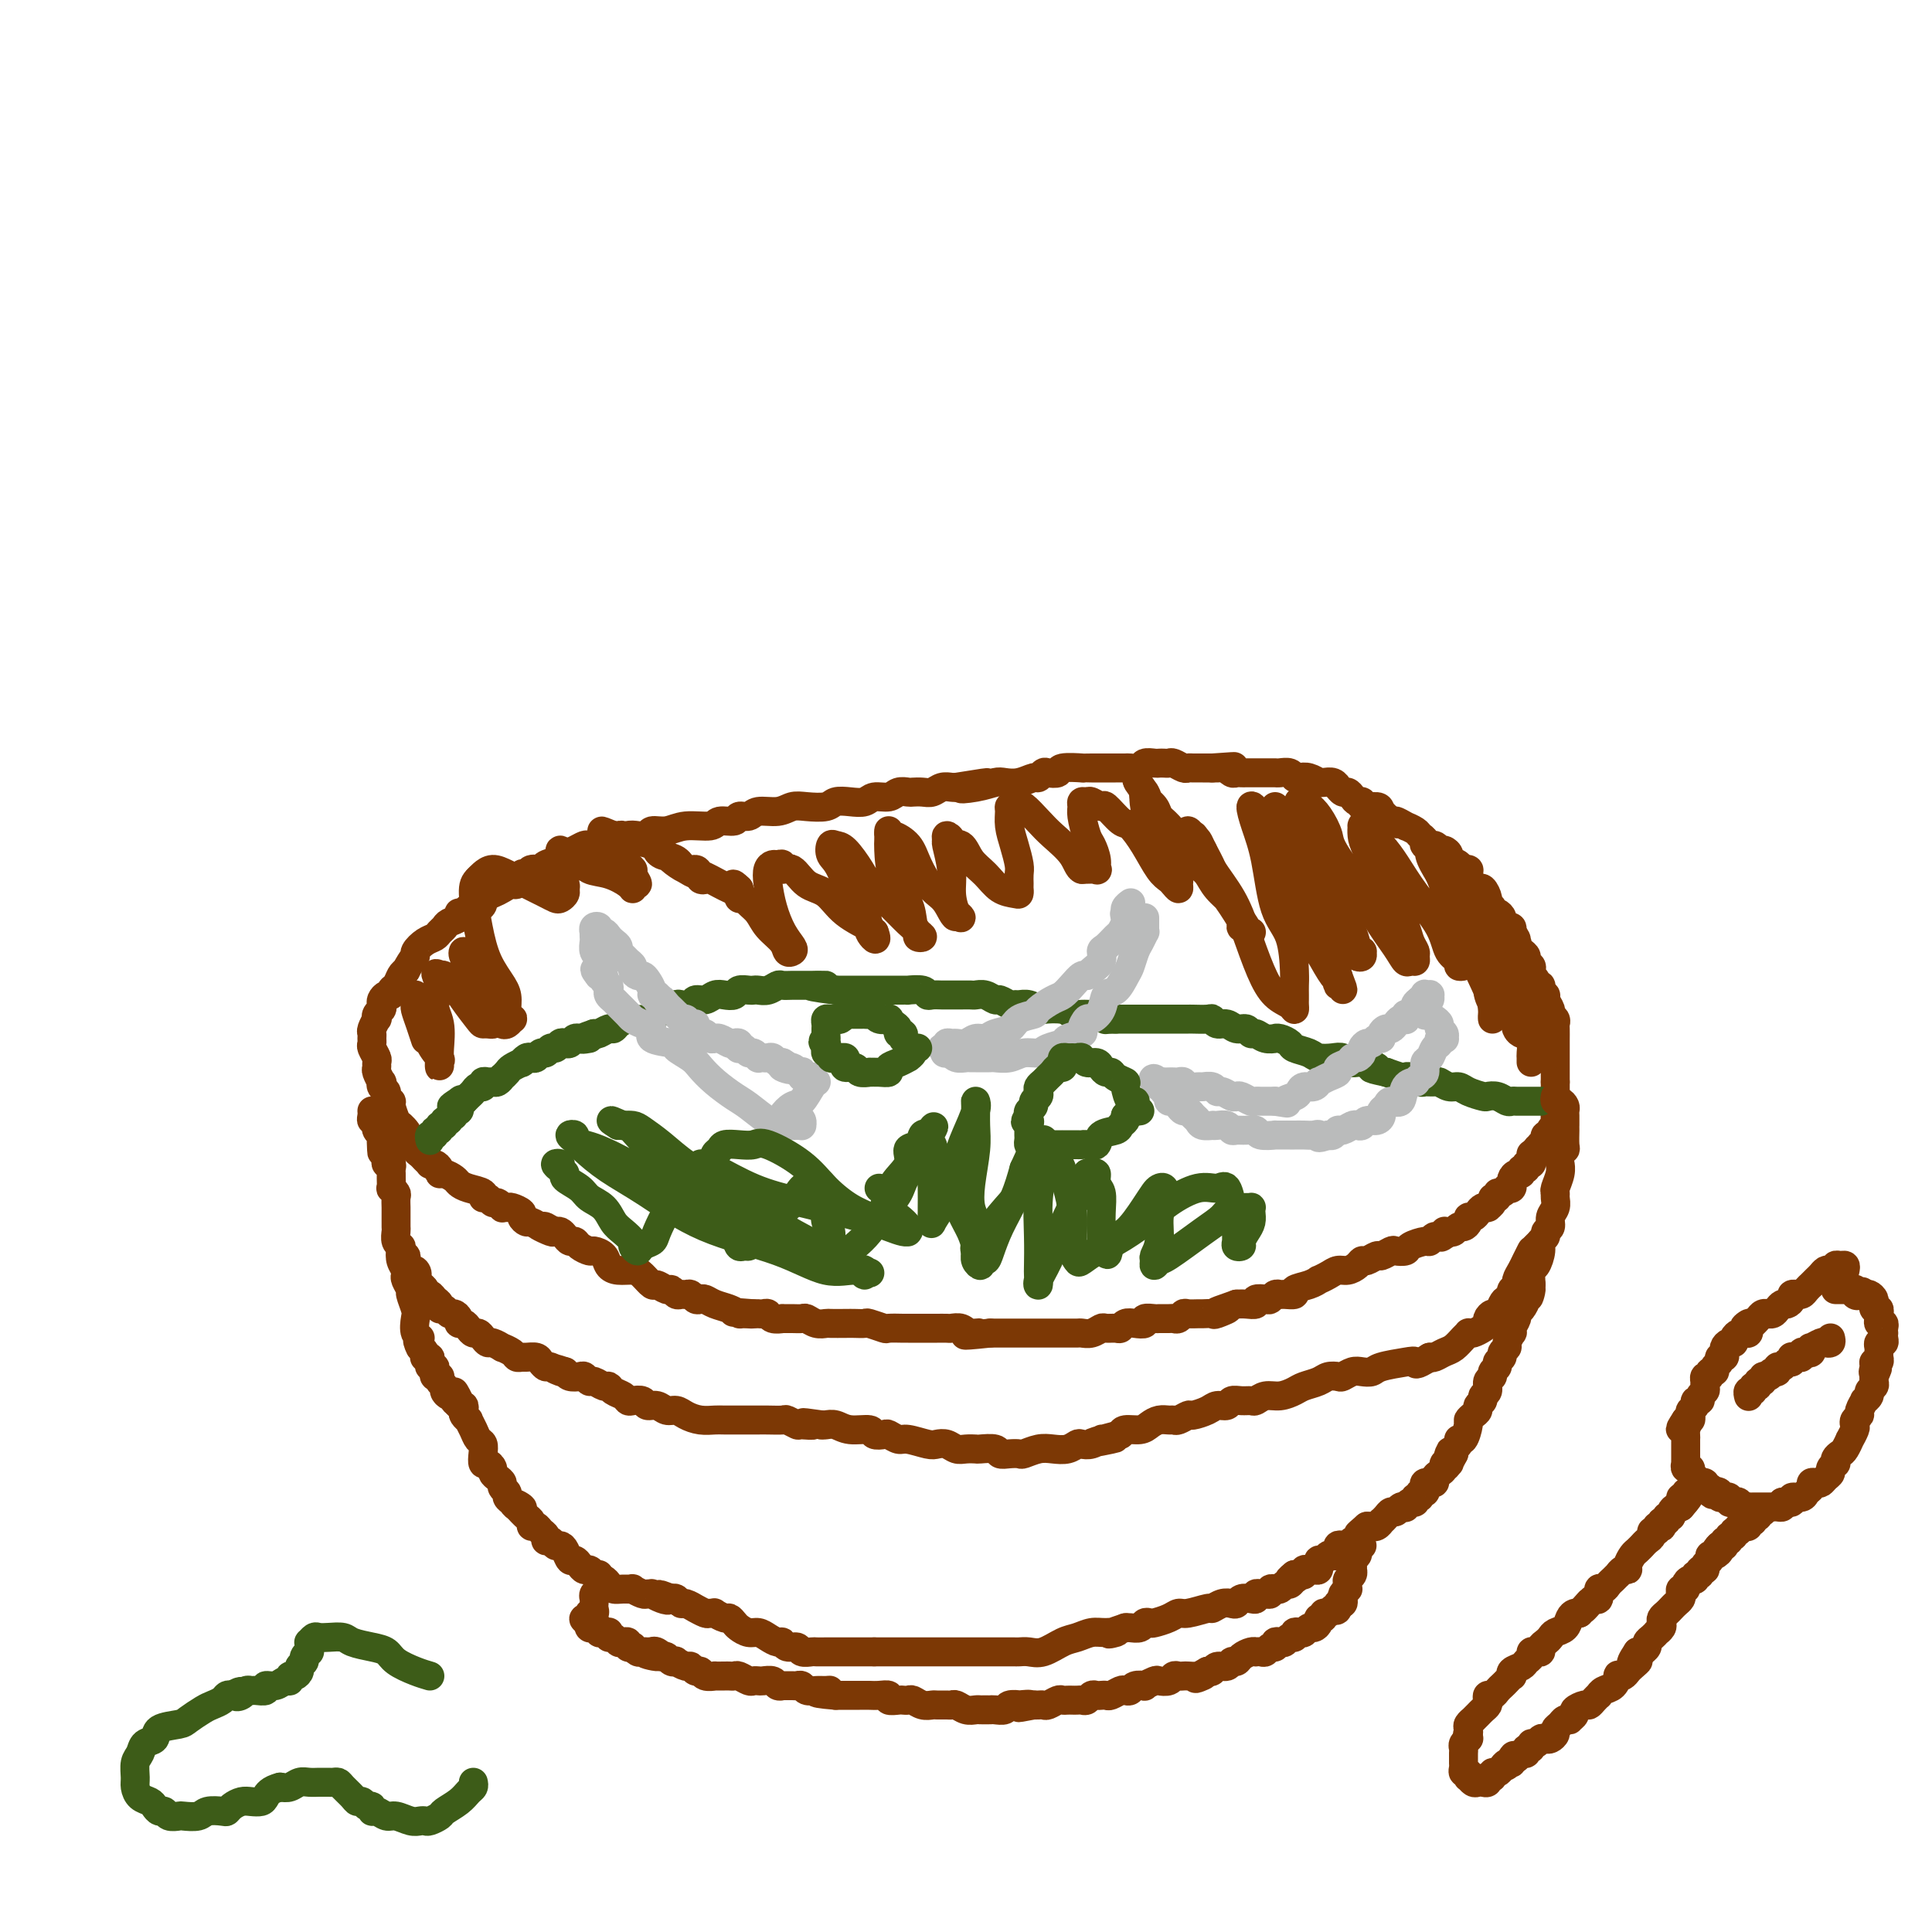 <svg viewBox='0 0 400 400' version='1.1' xmlns='http://www.w3.org/2000/svg' xmlns:xlink='http://www.w3.org/1999/xlink'><g fill='none' stroke='#7C3805' stroke-width='6' stroke-linecap='round' stroke-linejoin='round'><path d='M322,228c-0.000,0.024 -0.000,0.048 0,0c0.000,-0.048 0.000,-0.168 0,0c-0.000,0.168 -0.000,0.623 0,1c0.000,0.377 0.001,0.675 0,1c-0.001,0.325 -0.004,0.678 0,1c0.004,0.322 0.016,0.612 0,1c-0.016,0.388 -0.061,0.874 0,1c0.061,0.126 0.226,-0.107 0,0c-0.226,0.107 -0.844,0.554 -1,1c-0.156,0.446 0.150,0.890 0,1c-0.150,0.110 -0.757,-0.115 -1,0c-0.243,0.115 -0.121,0.570 0,1c0.121,0.430 0.242,0.836 0,1c-0.242,0.164 -0.848,0.085 -1,0c-0.152,-0.085 0.152,-0.177 0,0c-0.152,0.177 -0.758,0.622 -1,1c-0.242,0.378 -0.121,0.689 0,1'/><path d='M318,239c-0.841,1.659 -0.942,0.305 -1,0c-0.058,-0.305 -0.072,0.439 0,1c0.072,0.561 0.230,0.939 0,1c-0.230,0.061 -0.849,-0.195 -1,0c-0.151,0.195 0.166,0.839 0,1c-0.166,0.161 -0.815,-0.163 -1,0c-0.185,0.163 0.094,0.813 0,1c-0.094,0.187 -0.560,-0.090 -1,0c-0.440,0.090 -0.854,0.546 -1,1c-0.146,0.454 -0.024,0.905 0,1c0.024,0.095 -0.049,-0.167 0,0c0.049,0.167 0.219,0.762 0,1c-0.219,0.238 -0.828,0.120 -1,0c-0.172,-0.120 0.094,-0.243 0,0c-0.094,0.243 -0.546,0.853 -1,1c-0.454,0.147 -0.910,-0.167 -1,0c-0.090,0.167 0.186,0.815 0,1c-0.186,0.185 -0.834,-0.094 -1,0c-0.166,0.094 0.149,0.560 0,1c-0.149,0.440 -0.761,0.853 -1,1c-0.239,0.147 -0.105,0.029 0,0c0.105,-0.029 0.182,0.030 0,0c-0.182,-0.030 -0.622,-0.149 -1,0c-0.378,0.149 -0.693,0.566 -1,1c-0.307,0.434 -0.607,0.886 -1,1c-0.393,0.114 -0.879,-0.109 -1,0c-0.121,0.109 0.122,0.551 0,1c-0.122,0.449 -0.610,0.904 -1,1c-0.390,0.096 -0.682,-0.166 -1,0c-0.318,0.166 -0.662,0.762 -1,1c-0.338,0.238 -0.669,0.119 -1,0'/><path d='M300,255c-2.963,2.410 -1.369,0.435 -1,0c0.369,-0.435 -0.486,0.671 -1,1c-0.514,0.329 -0.686,-0.118 -1,0c-0.314,0.118 -0.771,0.803 -1,1c-0.229,0.197 -0.231,-0.092 -1,0c-0.769,0.092 -2.304,0.565 -3,1c-0.696,0.435 -0.553,0.834 -1,1c-0.447,0.166 -1.486,0.101 -2,0c-0.514,-0.101 -0.505,-0.238 -1,0c-0.495,0.238 -1.494,0.851 -2,1c-0.506,0.149 -0.520,-0.166 -1,0c-0.480,0.166 -1.427,0.814 -2,1c-0.573,0.186 -0.772,-0.091 -1,0c-0.228,0.091 -0.486,0.550 -1,1c-0.514,0.450 -1.285,0.890 -2,1c-0.715,0.110 -1.373,-0.111 -2,0c-0.627,0.111 -1.223,0.554 -2,1c-0.777,0.446 -1.733,0.894 -2,1c-0.267,0.106 0.156,-0.129 0,0c-0.156,0.129 -0.892,0.623 -2,1c-1.108,0.377 -2.587,0.636 -3,1c-0.413,0.364 0.240,0.833 0,1c-0.240,0.167 -1.372,0.031 -2,0c-0.628,-0.031 -0.751,0.043 -1,0c-0.249,-0.043 -0.626,-0.204 -1,0c-0.374,0.204 -0.747,0.773 -1,1c-0.253,0.227 -0.385,0.113 -1,0c-0.615,-0.113 -1.711,-0.226 -2,0c-0.289,0.226 0.230,0.792 0,1c-0.230,0.208 -1.209,0.060 -2,0c-0.791,-0.060 -1.396,-0.030 -2,0'/><path d='M256,270c-7.147,2.486 -3.013,1.202 -2,1c1.013,-0.202 -1.094,0.678 -2,1c-0.906,0.322 -0.610,0.085 -1,0c-0.390,-0.085 -1.466,-0.019 -2,0c-0.534,0.019 -0.524,-0.009 -1,0c-0.476,0.009 -1.436,0.055 -2,0c-0.564,-0.055 -0.733,-0.211 -1,0c-0.267,0.211 -0.634,0.789 -1,1c-0.366,0.211 -0.733,0.056 -1,0c-0.267,-0.056 -0.434,-0.011 -1,0c-0.566,0.011 -1.530,-0.011 -2,0c-0.470,0.011 -0.444,0.054 -1,0c-0.556,-0.054 -1.693,-0.207 -2,0c-0.307,0.207 0.217,0.773 0,1c-0.217,0.227 -1.175,0.114 -2,0c-0.825,-0.114 -1.516,-0.228 -2,0c-0.484,0.228 -0.762,0.797 -1,1c-0.238,0.203 -0.435,0.040 -1,0c-0.565,-0.040 -1.498,0.042 -2,0c-0.502,-0.042 -0.572,-0.207 -1,0c-0.428,0.207 -1.213,0.788 -2,1c-0.787,0.212 -1.576,0.057 -2,0c-0.424,-0.057 -0.484,-0.015 -1,0c-0.516,0.015 -1.488,0.004 -2,0c-0.512,-0.004 -0.563,-0.001 -1,0c-0.437,0.001 -1.261,0.000 -2,0c-0.739,-0.000 -1.394,-0.000 -2,0c-0.606,0.000 -1.162,0.000 -2,0c-0.838,-0.000 -1.956,-0.000 -3,0c-1.044,0.000 -2.012,0.000 -3,0c-0.988,-0.000 -1.994,-0.000 -3,0'/><path d='M205,276c-8.533,0.912 -4.365,0.192 -3,0c1.365,-0.192 -0.072,0.145 -1,0c-0.928,-0.145 -1.346,-0.771 -2,-1c-0.654,-0.229 -1.544,-0.061 -2,0c-0.456,0.061 -0.480,0.016 -1,0c-0.520,-0.016 -1.538,-0.004 -2,0c-0.462,0.004 -0.370,0.001 -1,0c-0.630,-0.001 -1.984,0.001 -3,0c-1.016,-0.001 -1.695,-0.004 -2,0c-0.305,0.004 -0.238,0.015 -1,0c-0.762,-0.015 -2.354,-0.057 -3,0c-0.646,0.057 -0.346,0.211 -1,0c-0.654,-0.211 -2.263,-0.789 -3,-1c-0.737,-0.211 -0.602,-0.057 -1,0c-0.398,0.057 -1.328,0.016 -2,0c-0.672,-0.016 -1.087,-0.008 -2,0c-0.913,0.008 -2.324,0.016 -3,0c-0.676,-0.016 -0.617,-0.057 -1,0c-0.383,0.057 -1.207,0.211 -2,0c-0.793,-0.211 -1.556,-0.789 -2,-1c-0.444,-0.211 -0.571,-0.056 -1,0c-0.429,0.056 -1.162,0.011 -2,0c-0.838,-0.011 -1.782,0.011 -2,0c-0.218,-0.011 0.292,-0.056 0,0c-0.292,0.056 -1.384,0.211 -2,0c-0.616,-0.211 -0.756,-0.789 -1,-1c-0.244,-0.211 -0.591,-0.057 -1,0c-0.409,0.057 -0.879,0.015 -1,0c-0.121,-0.015 0.108,-0.004 0,0c-0.108,0.004 -0.554,0.002 -1,0'/><path d='M156,272c-7.757,-0.615 -2.648,-0.154 -1,0c1.648,0.154 -0.164,-0.001 -1,0c-0.836,0.001 -0.696,0.158 -1,0c-0.304,-0.158 -1.051,-0.630 -2,-1c-0.949,-0.370 -2.100,-0.639 -3,-1c-0.900,-0.361 -1.551,-0.815 -2,-1c-0.449,-0.185 -0.698,-0.103 -1,0c-0.302,0.103 -0.658,0.225 -1,0c-0.342,-0.225 -0.669,-0.796 -1,-1c-0.331,-0.204 -0.665,-0.039 -1,0c-0.335,0.039 -0.671,-0.046 -1,0c-0.329,0.046 -0.651,0.224 -1,0c-0.349,-0.224 -0.727,-0.851 -1,-1c-0.273,-0.149 -0.442,0.181 -1,0c-0.558,-0.181 -1.504,-0.871 -2,-1c-0.496,-0.129 -0.543,0.303 -1,0c-0.457,-0.303 -1.326,-1.342 -2,-2c-0.674,-0.658 -1.154,-0.937 -2,-1c-0.846,-0.063 -2.057,0.089 -3,0c-0.943,-0.089 -1.618,-0.419 -2,-1c-0.382,-0.581 -0.469,-1.414 -1,-2c-0.531,-0.586 -1.504,-0.927 -2,-1c-0.496,-0.073 -0.514,0.121 -1,0c-0.486,-0.121 -1.440,-0.558 -2,-1c-0.560,-0.442 -0.728,-0.889 -1,-1c-0.272,-0.111 -0.650,0.115 -1,0c-0.350,-0.115 -0.671,-0.569 -1,-1c-0.329,-0.431 -0.665,-0.837 -1,-1c-0.335,-0.163 -0.667,-0.081 -1,0'/><path d='M115,255c-6.517,-2.565 -2.309,-0.476 -1,0c1.309,0.476 -0.280,-0.660 -1,-1c-0.720,-0.340 -0.569,0.116 -1,0c-0.431,-0.116 -1.443,-0.806 -2,-1c-0.557,-0.194 -0.660,0.106 -1,0c-0.340,-0.106 -0.918,-0.617 -1,-1c-0.082,-0.383 0.333,-0.637 0,-1c-0.333,-0.363 -1.413,-0.833 -2,-1c-0.587,-0.167 -0.682,-0.030 -1,0c-0.318,0.030 -0.858,-0.049 -1,0c-0.142,0.049 0.115,0.224 0,0c-0.115,-0.224 -0.603,-0.848 -1,-1c-0.397,-0.152 -0.704,0.166 -1,0c-0.296,-0.166 -0.580,-0.818 -1,-1c-0.420,-0.182 -0.976,0.106 -1,0c-0.024,-0.106 0.485,-0.607 0,-1c-0.485,-0.393 -1.962,-0.679 -3,-1c-1.038,-0.321 -1.636,-0.677 -2,-1c-0.364,-0.323 -0.492,-0.612 -1,-1c-0.508,-0.388 -1.394,-0.875 -2,-1c-0.606,-0.125 -0.932,0.111 -1,0c-0.068,-0.111 0.122,-0.569 0,-1c-0.122,-0.431 -0.557,-0.837 -1,-1c-0.443,-0.163 -0.893,-0.085 -1,0c-0.107,0.085 0.130,0.176 0,0c-0.130,-0.176 -0.626,-0.621 -1,-1c-0.374,-0.379 -0.625,-0.693 -1,-1c-0.375,-0.307 -0.874,-0.608 -1,-1c-0.126,-0.392 0.120,-0.875 0,-1c-0.120,-0.125 -0.606,0.107 -1,0c-0.394,-0.107 -0.697,-0.554 -1,-1'/><path d='M84,236c-4.747,-3.049 -1.113,-1.170 0,-1c1.113,0.170 -0.294,-1.369 -1,-2c-0.706,-0.631 -0.710,-0.354 -1,-1c-0.290,-0.646 -0.866,-2.214 -1,-3c-0.134,-0.786 0.174,-0.789 0,-1c-0.174,-0.211 -0.830,-0.629 -1,-1c-0.170,-0.371 0.147,-0.695 0,-1c-0.147,-0.305 -0.757,-0.592 -1,-1c-0.243,-0.408 -0.118,-0.936 0,-1c0.118,-0.064 0.229,0.335 0,0c-0.229,-0.335 -0.797,-1.403 -1,-2c-0.203,-0.597 -0.040,-0.723 0,-1c0.040,-0.277 -0.042,-0.704 0,-1c0.042,-0.296 0.208,-0.461 0,-1c-0.208,-0.539 -0.789,-1.453 -1,-2c-0.211,-0.547 -0.053,-0.729 0,-1c0.053,-0.271 0.000,-0.632 0,-1c-0.000,-0.368 0.051,-0.743 0,-1c-0.051,-0.257 -0.206,-0.398 0,-1c0.206,-0.602 0.773,-1.667 1,-2c0.227,-0.333 0.113,0.066 0,0c-0.113,-0.066 -0.224,-0.596 0,-1c0.224,-0.404 0.782,-0.682 1,-1c0.218,-0.318 0.096,-0.677 0,-1c-0.096,-0.323 -0.166,-0.610 0,-1c0.166,-0.390 0.569,-0.882 1,-1c0.431,-0.118 0.889,0.137 1,0c0.111,-0.137 -0.125,-0.666 0,-1c0.125,-0.334 0.611,-0.475 1,-1c0.389,-0.525 0.683,-1.436 1,-2c0.317,-0.564 0.659,-0.782 1,-1'/><path d='M84,201c1.561,-2.968 1.962,-2.889 2,-3c0.038,-0.111 -0.288,-0.411 0,-1c0.288,-0.589 1.189,-1.467 2,-2c0.811,-0.533 1.531,-0.720 2,-1c0.469,-0.280 0.685,-0.654 1,-1c0.315,-0.346 0.729,-0.666 1,-1c0.271,-0.334 0.400,-0.682 1,-1c0.600,-0.318 1.670,-0.606 2,-1c0.330,-0.394 -0.079,-0.893 0,-1c0.079,-0.107 0.647,0.179 1,0c0.353,-0.179 0.493,-0.821 1,-1c0.507,-0.179 1.381,0.107 2,0c0.619,-0.107 0.982,-0.607 1,-1c0.018,-0.393 -0.307,-0.677 0,-1c0.307,-0.323 1.248,-0.683 2,-1c0.752,-0.317 1.315,-0.592 2,-1c0.685,-0.408 1.492,-0.951 2,-1c0.508,-0.049 0.718,0.394 1,0c0.282,-0.394 0.637,-1.625 1,-2c0.363,-0.375 0.735,0.107 1,0c0.265,-0.107 0.423,-0.802 1,-1c0.577,-0.198 1.572,0.102 2,0c0.428,-0.102 0.289,-0.605 1,-1c0.711,-0.395 2.270,-0.680 3,-1c0.730,-0.320 0.629,-0.674 1,-1c0.371,-0.326 1.212,-0.623 2,-1c0.788,-0.377 1.523,-0.833 2,-1c0.477,-0.167 0.695,-0.045 1,0c0.305,0.045 0.698,0.012 1,0c0.302,-0.012 0.515,-0.003 1,0c0.485,0.003 1.243,0.002 2,0'/><path d='M126,175c4.700,-2.408 0.951,-1.429 0,-1c-0.951,0.429 0.895,0.307 2,0c1.105,-0.307 1.467,-0.799 2,-1c0.533,-0.201 1.235,-0.110 2,0c0.765,0.110 1.592,0.241 2,0c0.408,-0.241 0.397,-0.853 1,-1c0.603,-0.147 1.818,0.172 3,0c1.182,-0.172 2.329,-0.835 4,-1c1.671,-0.165 3.866,0.167 5,0c1.134,-0.167 1.208,-0.833 2,-1c0.792,-0.167 2.302,0.167 3,0c0.698,-0.167 0.585,-0.833 1,-1c0.415,-0.167 1.359,0.165 2,0c0.641,-0.165 0.980,-0.828 2,-1c1.020,-0.172 2.720,0.146 4,0c1.280,-0.146 2.142,-0.757 3,-1c0.858,-0.243 1.714,-0.116 3,0c1.286,0.116 3.001,0.223 4,0c0.999,-0.223 1.283,-0.777 2,-1c0.717,-0.223 1.868,-0.116 3,0c1.132,0.116 2.244,0.241 3,0c0.756,-0.241 1.157,-0.849 2,-1c0.843,-0.151 2.127,0.155 3,0c0.873,-0.155 1.336,-0.773 2,-1c0.664,-0.227 1.529,-0.065 2,0c0.471,0.065 0.550,0.031 1,0c0.450,-0.031 1.273,-0.061 2,0c0.727,0.061 1.360,0.212 2,0c0.640,-0.212 1.288,-0.788 2,-1c0.712,-0.212 1.489,-0.061 2,0c0.511,0.061 0.755,0.030 1,0'/><path d='M198,163c11.529,-1.872 4.352,-0.553 2,0c-2.352,0.553 0.123,0.340 2,0c1.877,-0.340 3.157,-0.808 4,-1c0.843,-0.192 1.248,-0.108 2,0c0.752,0.108 1.849,0.239 3,0c1.151,-0.239 2.354,-0.848 3,-1c0.646,-0.152 0.733,0.152 1,0c0.267,-0.152 0.714,-0.759 1,-1c0.286,-0.241 0.411,-0.117 1,0c0.589,0.117 1.642,0.228 2,0c0.358,-0.228 0.022,-0.793 1,-1c0.978,-0.207 3.269,-0.055 4,0c0.731,0.055 -0.100,0.015 0,0c0.100,-0.015 1.130,-0.004 2,0c0.870,0.004 1.580,0.001 2,0c0.420,-0.001 0.550,0.001 1,0c0.450,-0.001 1.219,-0.004 2,0c0.781,0.004 1.575,0.015 2,0c0.425,-0.015 0.481,-0.057 1,0c0.519,0.057 1.501,0.211 2,0c0.499,-0.211 0.515,-0.788 1,-1c0.485,-0.212 1.438,-0.058 2,0c0.562,0.058 0.732,0.019 1,0c0.268,-0.019 0.635,-0.019 1,0c0.365,0.019 0.727,0.058 1,0c0.273,-0.058 0.457,-0.212 1,0c0.543,0.212 1.444,0.789 2,1c0.556,0.211 0.768,0.057 1,0c0.232,-0.057 0.486,-0.015 1,0c0.514,0.015 1.290,0.004 2,0c0.710,-0.004 1.355,-0.002 2,0'/><path d='M251,159c8.394,-0.603 2.879,-0.109 1,0c-1.879,0.109 -0.123,-0.167 1,0c1.123,0.167 1.614,0.777 2,1c0.386,0.223 0.667,0.060 1,0c0.333,-0.060 0.719,-0.016 1,0c0.281,0.016 0.456,0.004 1,0c0.544,-0.004 1.455,-0.001 2,0c0.545,0.001 0.722,0.001 1,0c0.278,-0.001 0.655,-0.001 1,0c0.345,0.001 0.656,0.004 1,0c0.344,-0.004 0.721,-0.015 1,0c0.279,0.015 0.458,0.056 1,0c0.542,-0.056 1.445,-0.207 2,0c0.555,0.207 0.761,0.773 1,1c0.239,0.227 0.511,0.114 1,0c0.489,-0.114 1.195,-0.228 2,0c0.805,0.228 1.708,0.797 2,1c0.292,0.203 -0.028,0.039 0,0c0.028,-0.039 0.403,0.046 1,0c0.597,-0.046 1.417,-0.223 2,0c0.583,0.223 0.930,0.847 1,1c0.070,0.153 -0.136,-0.165 0,0c0.136,0.165 0.615,0.814 1,1c0.385,0.186 0.675,-0.090 1,0c0.325,0.090 0.686,0.545 1,1c0.314,0.455 0.580,0.909 1,1c0.420,0.091 0.994,-0.180 1,0c0.006,0.180 -0.555,0.811 0,1c0.555,0.189 2.226,-0.065 3,0c0.774,0.065 0.650,0.447 1,1c0.350,0.553 1.175,1.276 2,2'/><path d='M288,170c2.727,1.328 1.045,0.149 1,0c-0.045,-0.149 1.547,0.733 2,1c0.453,0.267 -0.234,-0.082 0,0c0.234,0.082 1.390,0.595 2,1c0.610,0.405 0.674,0.701 1,1c0.326,0.299 0.913,0.601 1,1c0.087,0.399 -0.326,0.894 0,1c0.326,0.106 1.392,-0.179 2,0c0.608,0.179 0.759,0.821 1,1c0.241,0.179 0.572,-0.106 1,0c0.428,0.106 0.955,0.602 1,1c0.045,0.398 -0.390,0.698 0,1c0.390,0.302 1.606,0.606 2,1c0.394,0.394 -0.035,0.879 0,1c0.035,0.121 0.534,-0.121 1,0c0.466,0.121 0.898,0.605 1,1c0.102,0.395 -0.126,0.701 0,1c0.126,0.299 0.607,0.591 1,1c0.393,0.409 0.698,0.935 1,1c0.302,0.065 0.602,-0.333 1,0c0.398,0.333 0.894,1.395 1,2c0.106,0.605 -0.178,0.754 0,1c0.178,0.246 0.817,0.591 1,1c0.183,0.409 -0.092,0.884 0,1c0.092,0.116 0.550,-0.128 1,0c0.450,0.128 0.891,0.626 1,1c0.109,0.374 -0.114,0.622 0,1c0.114,0.378 0.567,0.885 1,1c0.433,0.115 0.847,-0.161 1,0c0.153,0.161 0.044,0.760 0,1c-0.044,0.240 -0.022,0.120 0,0'/><path d='M313,193c1.947,2.654 0.316,1.288 0,1c-0.316,-0.288 0.685,0.500 1,1c0.315,0.500 -0.055,0.711 0,1c0.055,0.289 0.537,0.654 1,1c0.463,0.346 0.909,0.671 1,1c0.091,0.329 -0.173,0.662 0,1c0.173,0.338 0.782,0.682 1,1c0.218,0.318 0.043,0.611 0,1c-0.043,0.389 0.045,0.874 0,1c-0.045,0.126 -0.223,-0.107 0,0c0.223,0.107 0.849,0.554 1,1c0.151,0.446 -0.171,0.892 0,1c0.171,0.108 0.834,-0.122 1,0c0.166,0.122 -0.167,0.596 0,1c0.167,0.404 0.833,0.738 1,1c0.167,0.262 -0.166,0.452 0,1c0.166,0.548 0.829,1.455 1,2c0.171,0.545 -0.150,0.728 0,1c0.150,0.272 0.772,0.631 1,1c0.228,0.369 0.061,0.746 0,1c-0.061,0.254 -0.016,0.383 0,1c0.016,0.617 0.004,1.722 0,2c-0.004,0.278 -0.001,-0.273 0,0c0.001,0.273 0.000,1.368 0,2c-0.000,0.632 -0.000,0.799 0,1c0.000,0.201 0.000,0.436 0,1c-0.000,0.564 -0.000,1.458 0,2c0.000,0.542 0.000,0.733 0,1c-0.000,0.267 -0.000,0.610 0,1c0.000,0.390 0.000,0.826 0,1c-0.000,0.174 -0.000,0.087 0,0'/><path d='M322,224c0.000,2.036 0.000,1.126 0,1c0.000,-0.126 0.000,0.533 0,1c0.000,0.467 0.000,0.742 0,1c0.000,0.258 0.000,0.500 0,1c0.000,0.500 0.000,1.258 0,2c0.000,0.742 0.000,1.467 0,2c0.000,0.533 -0.000,0.874 0,1c0.000,0.126 0.000,0.036 0,0c0.000,-0.036 0.000,-0.018 0,0'/></g>
<g fill='none' stroke='#3D5C18' stroke-width='6' stroke-linecap='round' stroke-linejoin='round'><path d='M319,228c-0.303,-0.000 -0.606,-0.000 -1,0c-0.394,0.000 -0.879,0.000 -1,0c-0.121,-0.000 0.122,-0.000 0,0c-0.122,0.000 -0.609,0.001 -1,0c-0.391,-0.001 -0.685,-0.004 -1,0c-0.315,0.004 -0.652,0.015 -1,0c-0.348,-0.015 -0.707,-0.056 -1,0c-0.293,0.056 -0.519,0.208 -1,0c-0.481,-0.208 -1.217,-0.778 -2,-1c-0.783,-0.222 -1.613,-0.097 -2,0c-0.387,0.097 -0.331,0.166 -1,0c-0.669,-0.166 -2.062,-0.566 -3,-1c-0.938,-0.434 -1.421,-0.901 -2,-1c-0.579,-0.099 -1.253,0.171 -2,0c-0.747,-0.171 -1.566,-0.781 -2,-1c-0.434,-0.219 -0.484,-0.045 -1,0c-0.516,0.045 -1.499,-0.040 -2,0c-0.501,0.040 -0.521,0.204 -1,0c-0.479,-0.204 -1.417,-0.776 -2,-1c-0.583,-0.224 -0.811,-0.099 -1,0c-0.189,0.099 -0.340,0.171 -1,0c-0.660,-0.171 -1.830,-0.586 -3,-1'/><path d='M287,222c-5.247,-1.090 -2.363,-0.814 -2,-1c0.363,-0.186 -1.794,-0.834 -3,-1c-1.206,-0.166 -1.463,0.149 -2,0c-0.537,-0.149 -1.356,-0.761 -2,-1c-0.644,-0.239 -1.113,-0.105 -2,0c-0.887,0.105 -2.192,0.182 -3,0c-0.808,-0.182 -1.121,-0.623 -2,-1c-0.879,-0.377 -2.325,-0.690 -3,-1c-0.675,-0.310 -0.579,-0.618 -1,-1c-0.421,-0.382 -1.359,-0.838 -2,-1c-0.641,-0.162 -0.984,-0.028 -1,0c-0.016,0.028 0.295,-0.049 0,0c-0.295,0.049 -1.195,0.224 -2,0c-0.805,-0.224 -1.514,-0.849 -2,-1c-0.486,-0.151 -0.750,0.171 -1,0c-0.250,-0.171 -0.487,-0.834 -1,-1c-0.513,-0.166 -1.301,0.166 -2,0c-0.699,-0.166 -1.308,-0.829 -2,-1c-0.692,-0.171 -1.466,0.150 -2,0c-0.534,-0.150 -0.829,-0.772 -1,-1c-0.171,-0.228 -0.220,-0.061 -1,0c-0.780,0.061 -2.292,0.016 -3,0c-0.708,-0.016 -0.614,-0.004 -1,0c-0.386,0.004 -1.253,0.001 -2,0c-0.747,-0.001 -1.374,-0.000 -2,0c-0.626,0.000 -1.252,0.000 -2,0c-0.748,-0.000 -1.618,-0.000 -2,0c-0.382,0.000 -0.278,0.000 -1,0c-0.722,-0.000 -2.271,-0.000 -3,0c-0.729,0.000 -0.637,0.000 -1,0c-0.363,-0.000 -1.182,-0.000 -2,0'/><path d='M231,211c-2.893,0.061 -2.127,0.213 -2,0c0.127,-0.213 -0.386,-0.793 -1,-1c-0.614,-0.207 -1.328,-0.042 -2,0c-0.672,0.042 -1.303,-0.040 -2,0c-0.697,0.040 -1.460,0.203 -2,0c-0.540,-0.203 -0.855,-0.772 -2,-1c-1.145,-0.228 -3.119,-0.114 -4,0c-0.881,0.114 -0.669,0.228 -1,0c-0.331,-0.228 -1.206,-0.797 -2,-1c-0.794,-0.203 -1.507,-0.039 -2,0c-0.493,0.039 -0.765,-0.046 -1,0c-0.235,0.046 -0.434,0.223 -1,0c-0.566,-0.223 -1.499,-0.844 -2,-1c-0.501,-0.156 -0.571,0.154 -1,0c-0.429,-0.154 -1.218,-0.773 -2,-1c-0.782,-0.227 -1.558,-0.061 -2,0c-0.442,0.061 -0.551,0.016 -1,0c-0.449,-0.016 -1.237,-0.005 -2,0c-0.763,0.005 -1.500,0.002 -2,0c-0.500,-0.002 -0.761,-0.004 -1,0c-0.239,0.004 -0.454,0.015 -1,0c-0.546,-0.015 -1.423,-0.057 -2,0c-0.577,0.057 -0.855,0.211 -1,0c-0.145,-0.211 -0.158,-0.789 -1,-1c-0.842,-0.211 -2.511,-0.057 -3,0c-0.489,0.057 0.204,0.015 0,0c-0.204,-0.015 -1.306,-0.004 -2,0c-0.694,0.004 -0.980,0.001 -2,0c-1.020,-0.001 -2.775,-0.000 -4,0c-1.225,0.000 -1.922,0.000 -3,0c-1.078,-0.000 -2.539,-0.000 -4,0'/><path d='M173,205c-9.334,-1.155 -3.670,-1.042 -2,-1c1.670,0.042 -0.656,0.011 -2,0c-1.344,-0.011 -1.707,-0.004 -2,0c-0.293,0.004 -0.515,0.005 -1,0c-0.485,-0.005 -1.233,-0.015 -2,0c-0.767,0.015 -1.554,0.057 -2,0c-0.446,-0.057 -0.552,-0.211 -1,0c-0.448,0.211 -1.237,0.788 -2,1c-0.763,0.212 -1.499,0.061 -2,0c-0.501,-0.061 -0.767,-0.030 -1,0c-0.233,0.030 -0.433,0.060 -1,0c-0.567,-0.060 -1.503,-0.208 -2,0c-0.497,0.208 -0.557,0.773 -1,1c-0.443,0.227 -1.269,0.117 -2,0c-0.731,-0.117 -1.366,-0.241 -2,0c-0.634,0.241 -1.268,0.848 -2,1c-0.732,0.152 -1.561,-0.153 -2,0c-0.439,0.153 -0.488,0.762 -1,1c-0.512,0.238 -1.487,0.106 -2,0c-0.513,-0.106 -0.566,-0.186 -1,0c-0.434,0.186 -1.250,0.639 -2,1c-0.750,0.361 -1.432,0.632 -2,1c-0.568,0.368 -1.020,0.833 -2,1c-0.980,0.167 -2.486,0.035 -3,0c-0.514,-0.035 -0.035,0.028 0,0c0.035,-0.028 -0.376,-0.147 -1,0c-0.624,0.147 -1.463,0.562 -2,1c-0.537,0.438 -0.773,0.901 -1,1c-0.227,0.099 -0.446,-0.166 -1,0c-0.554,0.166 -1.444,0.762 -2,1c-0.556,0.238 -0.778,0.119 -1,0'/><path d='M123,214c-4.820,1.620 -1.869,1.170 -1,1c0.869,-0.170 -0.345,-0.059 -1,0c-0.655,0.059 -0.753,0.067 -1,0c-0.247,-0.067 -0.644,-0.210 -1,0c-0.356,0.210 -0.673,0.773 -1,1c-0.327,0.227 -0.665,0.117 -1,0c-0.335,-0.117 -0.667,-0.243 -1,0c-0.333,0.243 -0.667,0.853 -1,1c-0.333,0.147 -0.667,-0.171 -1,0c-0.333,0.171 -0.666,0.829 -1,1c-0.334,0.171 -0.668,-0.146 -1,0c-0.332,0.146 -0.661,0.756 -1,1c-0.339,0.244 -0.686,0.121 -1,0c-0.314,-0.121 -0.595,-0.240 -1,0c-0.405,0.240 -0.936,0.839 -1,1c-0.064,0.161 0.337,-0.116 0,0c-0.337,0.116 -1.414,0.623 -2,1c-0.586,0.377 -0.682,0.623 -1,1c-0.318,0.377 -0.858,0.886 -1,1c-0.142,0.114 0.116,-0.167 0,0c-0.116,0.167 -0.605,0.781 -1,1c-0.395,0.219 -0.697,0.044 -1,0c-0.303,-0.044 -0.606,0.044 -1,0c-0.394,-0.044 -0.879,-0.219 -1,0c-0.121,0.219 0.122,0.832 0,1c-0.122,0.168 -0.610,-0.110 -1,0c-0.390,0.110 -0.682,0.606 -1,1c-0.318,0.394 -0.662,0.684 -1,1c-0.338,0.316 -0.669,0.658 -1,1'/><path d='M96,228c-4.405,2.177 -1.916,0.621 -1,0c0.916,-0.621 0.261,-0.306 0,0c-0.261,0.306 -0.126,0.603 0,1c0.126,0.397 0.245,0.895 0,1c-0.245,0.105 -0.854,-0.183 -1,0c-0.146,0.183 0.172,0.838 0,1c-0.172,0.162 -0.835,-0.168 -1,0c-0.165,0.168 0.167,0.834 0,1c-0.167,0.166 -0.833,-0.167 -1,0c-0.167,0.167 0.167,0.833 0,1c-0.167,0.167 -0.833,-0.167 -1,0c-0.167,0.167 0.165,0.833 0,1c-0.165,0.167 -0.829,-0.165 -1,0c-0.171,0.165 0.150,0.828 0,1c-0.150,0.172 -0.771,-0.146 -1,0c-0.229,0.146 -0.065,0.756 0,1c0.065,0.244 0.033,0.122 0,0'/></g>
<g fill='none' stroke='#BABBBB' stroke-width='6' stroke-linecap='round' stroke-linejoin='round'><path d='M297,211c0.454,0.332 0.907,0.664 1,1c0.093,0.336 -0.175,0.678 0,1c0.175,0.322 0.794,0.626 1,1c0.206,0.374 -0.000,0.820 0,1c0.000,0.180 0.208,0.094 0,0c-0.208,-0.094 -0.830,-0.195 -1,0c-0.170,0.195 0.113,0.686 0,1c-0.113,0.314 -0.621,0.451 -1,1c-0.379,0.549 -0.628,1.510 -1,2c-0.372,0.490 -0.868,0.509 -1,1c-0.132,0.491 0.101,1.453 0,2c-0.101,0.547 -0.537,0.680 -1,1c-0.463,0.320 -0.954,0.827 -1,1c-0.046,0.173 0.353,0.011 0,0c-0.353,-0.011 -1.457,0.130 -2,1c-0.543,0.870 -0.523,2.471 -1,3c-0.477,0.529 -1.450,-0.012 -2,0c-0.550,0.012 -0.676,0.577 -1,1c-0.324,0.423 -0.846,0.706 -1,1c-0.154,0.294 0.061,0.601 0,1c-0.061,0.399 -0.396,0.890 -1,1c-0.604,0.110 -1.475,-0.163 -2,0c-0.525,0.163 -0.704,0.761 -1,1c-0.296,0.239 -0.709,0.120 -1,0c-0.291,-0.120 -0.459,-0.242 -1,0c-0.541,0.242 -1.454,0.848 -2,1c-0.546,0.152 -0.724,-0.151 -1,0c-0.276,0.151 -0.650,0.758 -1,1c-0.350,0.242 -0.675,0.121 -1,0'/><path d='M275,235c-2.737,1.083 -2.079,0.290 -2,0c0.079,-0.290 -0.422,-0.078 -1,0c-0.578,0.078 -1.234,0.021 -2,0c-0.766,-0.021 -1.642,-0.004 -2,0c-0.358,0.004 -0.200,-0.003 -1,0c-0.800,0.003 -2.560,0.015 -3,0c-0.440,-0.015 0.439,-0.057 0,0c-0.439,0.057 -2.198,0.212 -3,0c-0.802,-0.212 -0.648,-0.793 -1,-1c-0.352,-0.207 -1.211,-0.041 -2,0c-0.789,0.041 -1.508,-0.041 -2,0c-0.492,0.041 -0.757,0.207 -1,0c-0.243,-0.207 -0.464,-0.787 -1,-1c-0.536,-0.213 -1.386,-0.060 -2,0c-0.614,0.060 -0.990,0.028 -1,0c-0.010,-0.028 0.348,-0.050 0,0c-0.348,0.050 -1.403,0.172 -2,0c-0.597,-0.172 -0.737,-0.637 -1,-1c-0.263,-0.363 -0.648,-0.623 -1,-1c-0.352,-0.377 -0.673,-0.871 -1,-1c-0.327,-0.129 -0.662,0.106 -1,0c-0.338,-0.106 -0.678,-0.554 -1,-1c-0.322,-0.446 -0.626,-0.889 -1,-1c-0.374,-0.111 -0.817,0.110 -1,0c-0.183,-0.110 -0.105,-0.551 0,-1c0.105,-0.449 0.238,-0.908 0,-1c-0.238,-0.092 -0.847,0.181 -1,0c-0.153,-0.181 0.151,-0.818 0,-1c-0.151,-0.182 -0.757,0.091 -1,0c-0.243,-0.091 -0.121,-0.545 0,-1'/><path d='M240,224c-1.667,-1.392 -1.333,-0.373 -1,0c0.333,0.373 0.667,0.100 1,0c0.333,-0.100 0.667,-0.028 1,0c0.333,0.028 0.666,0.011 1,0c0.334,-0.011 0.671,-0.017 1,0c0.329,0.017 0.650,0.057 1,0c0.350,-0.057 0.727,-0.213 1,0c0.273,0.213 0.440,0.793 1,1c0.560,0.207 1.511,0.040 2,0c0.489,-0.040 0.516,0.045 1,0c0.484,-0.045 1.425,-0.222 2,0c0.575,0.222 0.783,0.843 1,1c0.217,0.157 0.443,-0.150 1,0c0.557,0.150 1.445,0.758 2,1c0.555,0.242 0.778,0.117 1,0c0.222,-0.117 0.444,-0.228 1,0c0.556,0.228 1.445,0.793 2,1c0.555,0.207 0.776,0.055 1,0c0.224,-0.055 0.452,-0.015 1,0c0.548,0.015 1.417,0.004 2,0c0.583,-0.004 0.881,-0.001 1,0c0.119,0.001 0.060,0.001 0,0'/><path d='M264,228c4.058,0.668 2.204,0.338 2,0c-0.204,-0.338 1.242,-0.683 2,-1c0.758,-0.317 0.829,-0.606 1,-1c0.171,-0.394 0.444,-0.893 1,-1c0.556,-0.107 1.397,0.179 2,0c0.603,-0.179 0.969,-0.821 1,-1c0.031,-0.179 -0.272,0.107 0,0c0.272,-0.107 1.120,-0.607 2,-1c0.880,-0.393 1.794,-0.679 2,-1c0.206,-0.321 -0.295,-0.678 0,-1c0.295,-0.322 1.385,-0.611 2,-1c0.615,-0.389 0.756,-0.879 1,-1c0.244,-0.121 0.590,0.126 1,0c0.410,-0.126 0.883,-0.626 1,-1c0.117,-0.374 -0.122,-0.621 0,-1c0.122,-0.379 0.606,-0.889 1,-1c0.394,-0.111 0.697,0.176 1,0c0.303,-0.176 0.606,-0.817 1,-1c0.394,-0.183 0.879,0.092 1,0c0.121,-0.092 -0.123,-0.550 0,-1c0.123,-0.450 0.611,-0.891 1,-1c0.389,-0.109 0.679,0.116 1,0c0.321,-0.116 0.674,-0.571 1,-1c0.326,-0.429 0.626,-0.832 1,-1c0.374,-0.168 0.822,-0.101 1,0c0.178,0.101 0.085,0.234 0,0c-0.085,-0.234 -0.164,-0.836 0,-1c0.164,-0.164 0.570,0.111 1,0c0.430,-0.111 0.885,-0.607 1,-1c0.115,-0.393 -0.110,-0.684 0,-1c0.110,-0.316 0.555,-0.658 1,-1'/><path d='M294,207c2.852,-2.260 1.482,-0.410 1,0c-0.482,0.410 -0.076,-0.619 0,-1c0.076,-0.381 -0.180,-0.114 0,0c0.180,0.114 0.794,0.077 1,0c0.206,-0.077 0.003,-0.192 0,0c-0.003,0.192 0.195,0.691 0,1c-0.195,0.309 -0.783,0.429 -1,1c-0.217,0.571 -0.062,1.592 0,2c0.062,0.408 0.031,0.204 0,0'/><path d='M165,231c0.423,0.309 0.846,0.619 1,1c0.154,0.381 0.040,0.834 0,1c-0.040,0.166 -0.006,0.045 0,0c0.006,-0.045 -0.017,-0.013 0,0c0.017,0.013 0.072,0.008 0,0c-0.072,-0.008 -0.272,-0.018 -1,0c-0.728,0.018 -1.983,0.063 -3,0c-1.017,-0.063 -1.795,-0.233 -3,-1c-1.205,-0.767 -2.835,-2.131 -4,-3c-1.165,-0.869 -1.865,-1.245 -3,-2c-1.135,-0.755 -2.706,-1.890 -4,-3c-1.294,-1.110 -2.310,-2.194 -3,-3c-0.690,-0.806 -1.055,-1.333 -2,-2c-0.945,-0.667 -2.469,-1.474 -3,-2c-0.531,-0.526 -0.069,-0.771 -1,-1c-0.931,-0.229 -3.257,-0.442 -4,-1c-0.743,-0.558 0.095,-1.463 0,-2c-0.095,-0.537 -1.125,-0.707 -2,-1c-0.875,-0.293 -1.597,-0.708 -2,-1c-0.403,-0.292 -0.486,-0.459 -1,-1c-0.514,-0.541 -1.457,-1.454 -2,-2c-0.543,-0.546 -0.685,-0.723 -1,-1c-0.315,-0.277 -0.802,-0.652 -1,-1c-0.198,-0.348 -0.108,-0.668 0,-1c0.108,-0.332 0.235,-0.677 0,-1c-0.235,-0.323 -0.833,-0.626 -1,-1c-0.167,-0.374 0.095,-0.821 0,-1c-0.095,-0.179 -0.548,-0.089 -1,0'/><path d='M124,202c-1.697,-2.130 -0.441,-0.956 0,-1c0.441,-0.044 0.066,-1.307 0,-2c-0.066,-0.693 0.179,-0.817 0,-1c-0.179,-0.183 -0.780,-0.426 -1,-1c-0.220,-0.574 -0.060,-1.478 0,-2c0.060,-0.522 0.020,-0.663 0,-1c-0.020,-0.337 -0.020,-0.871 0,-1c0.020,-0.129 0.061,0.147 0,0c-0.061,-0.147 -0.224,-0.716 0,-1c0.224,-0.284 0.833,-0.283 1,0c0.167,0.283 -0.109,0.849 0,1c0.109,0.151 0.603,-0.114 1,0c0.397,0.114 0.698,0.608 1,1c0.302,0.392 0.605,0.682 1,1c0.395,0.318 0.880,0.663 1,1c0.120,0.337 -0.126,0.668 0,1c0.126,0.332 0.625,0.667 1,1c0.375,0.333 0.625,0.663 1,1c0.375,0.337 0.874,0.681 1,1c0.126,0.319 -0.120,0.614 0,1c0.120,0.386 0.605,0.864 1,1c0.395,0.136 0.698,-0.069 1,0c0.302,0.069 0.603,0.414 1,1c0.397,0.586 0.890,1.415 1,2c0.110,0.585 -0.163,0.927 0,1c0.163,0.073 0.761,-0.122 1,0c0.239,0.122 0.120,0.561 0,1'/><path d='M136,207c2.189,2.271 1.160,0.450 1,0c-0.160,-0.450 0.549,0.472 1,1c0.451,0.528 0.646,0.662 1,1c0.354,0.338 0.868,0.879 1,1c0.132,0.121 -0.118,-0.179 0,0c0.118,0.179 0.605,0.835 1,1c0.395,0.165 0.697,-0.162 1,0c0.303,0.162 0.606,0.813 1,1c0.394,0.187 0.879,-0.090 1,0c0.121,0.090 -0.121,0.546 0,1c0.121,0.454 0.606,0.907 1,1c0.394,0.093 0.696,-0.172 1,0c0.304,0.172 0.610,0.782 1,1c0.390,0.218 0.864,0.045 1,0c0.136,-0.045 -0.065,0.040 0,0c0.065,-0.040 0.396,-0.203 1,0c0.604,0.203 1.482,0.773 2,1c0.518,0.227 0.678,0.112 1,0c0.322,-0.112 0.807,-0.222 1,0c0.193,0.222 0.093,0.777 0,1c-0.093,0.223 -0.179,0.116 0,0c0.179,-0.116 0.621,-0.241 1,0c0.379,0.241 0.693,0.849 1,1c0.307,0.151 0.607,-0.155 1,0c0.393,0.155 0.879,0.773 1,1c0.121,0.227 -0.122,0.065 0,0c0.122,-0.065 0.610,-0.031 1,0c0.390,0.031 0.682,0.060 1,0c0.318,-0.060 0.663,-0.208 1,0c0.337,0.208 0.668,0.774 1,1c0.332,0.226 0.666,0.113 1,0'/><path d='M162,220c3.913,2.254 0.695,1.387 0,1c-0.695,-0.387 1.134,-0.296 2,0c0.866,0.296 0.771,0.798 1,1c0.229,0.202 0.783,0.106 1,0c0.217,-0.106 0.096,-0.221 0,0c-0.096,0.221 -0.166,0.777 0,1c0.166,0.223 0.567,0.112 1,0c0.433,-0.112 0.899,-0.225 1,0c0.101,0.225 -0.161,0.789 0,1c0.161,0.211 0.745,0.069 1,0c0.255,-0.069 0.180,-0.064 0,0c-0.180,0.064 -0.464,0.189 -1,1c-0.536,0.811 -1.324,2.308 -2,3c-0.676,0.692 -1.239,0.578 -2,1c-0.761,0.422 -1.719,1.381 -2,2c-0.281,0.619 0.117,0.897 0,1c-0.117,0.103 -0.748,0.029 -1,0c-0.252,-0.029 -0.126,-0.015 0,0'/><path d='M237,190c-0.002,0.343 -0.003,0.687 0,1c0.003,0.313 0.012,0.597 0,1c-0.012,0.403 -0.045,0.927 0,1c0.045,0.073 0.167,-0.305 0,0c-0.167,0.305 -0.625,1.294 -1,2c-0.375,0.706 -0.668,1.129 -1,2c-0.332,0.871 -0.704,2.190 -1,3c-0.296,0.810 -0.517,1.111 -1,2c-0.483,0.889 -1.228,2.366 -2,3c-0.772,0.634 -1.570,0.425 -2,1c-0.430,0.575 -0.490,1.933 -1,3c-0.510,1.067 -1.468,1.844 -2,2c-0.532,0.156 -0.637,-0.309 -1,0c-0.363,0.309 -0.983,1.392 -1,2c-0.017,0.608 0.568,0.741 0,1c-0.568,0.259 -2.291,0.643 -3,1c-0.709,0.357 -0.405,0.688 -1,1c-0.595,0.312 -2.089,0.605 -3,1c-0.911,0.395 -1.238,0.890 -2,1c-0.762,0.110 -1.957,-0.167 -3,0c-1.043,0.167 -1.933,0.777 -3,1c-1.067,0.223 -2.309,0.060 -3,0c-0.691,-0.060 -0.829,-0.016 -1,0c-0.171,0.016 -0.373,0.004 -1,0c-0.627,-0.004 -1.677,-0.000 -2,0c-0.323,0.000 0.081,-0.004 0,0c-0.081,0.004 -0.649,0.015 -1,0c-0.351,-0.015 -0.486,-0.056 -1,0c-0.514,0.056 -1.408,0.207 -2,0c-0.592,-0.207 -0.884,-0.774 -1,-1c-0.116,-0.226 -0.058,-0.113 0,0'/><path d='M197,218c-2.104,-0.095 -1.363,0.167 -1,0c0.363,-0.167 0.349,-0.763 0,-1c-0.349,-0.237 -1.034,-0.116 -1,0c0.034,0.116 0.786,0.228 1,0c0.214,-0.228 -0.108,-0.797 0,-1c0.108,-0.203 0.648,-0.039 1,0c0.352,0.039 0.516,-0.045 1,0c0.484,0.045 1.289,0.220 2,0c0.711,-0.220 1.330,-0.836 2,-1c0.670,-0.164 1.392,0.125 2,0c0.608,-0.125 1.103,-0.662 2,-1c0.897,-0.338 2.198,-0.476 3,-1c0.802,-0.524 1.107,-1.435 2,-2c0.893,-0.565 2.375,-0.784 3,-1c0.625,-0.216 0.395,-0.430 1,-1c0.605,-0.570 2.046,-1.497 3,-2c0.954,-0.503 1.420,-0.582 2,-1c0.580,-0.418 1.273,-1.175 2,-2c0.727,-0.825 1.487,-1.716 2,-2c0.513,-0.284 0.781,0.041 1,0c0.219,-0.041 0.391,-0.449 1,-1c0.609,-0.551 1.654,-1.246 2,-2c0.346,-0.754 -0.009,-1.568 0,-2c0.009,-0.432 0.381,-0.483 1,-1c0.619,-0.517 1.486,-1.499 2,-2c0.514,-0.501 0.677,-0.519 1,-1c0.323,-0.481 0.807,-1.423 1,-2c0.193,-0.577 0.097,-0.788 0,-1'/><path d='M233,190c1.697,-2.404 0.441,-1.415 0,-1c-0.441,0.415 -0.067,0.256 0,0c0.067,-0.256 -0.174,-0.607 0,-1c0.174,-0.393 0.764,-0.826 1,-1c0.236,-0.174 0.118,-0.087 0,0'/></g>
<g fill='none' stroke='#3D5C18' stroke-width='6' stroke-linecap='round' stroke-linejoin='round'><path d='M116,242c-0.546,-0.399 -1.091,-0.798 -1,-1c0.091,-0.202 0.819,-0.206 1,0c0.181,0.206 -0.185,0.622 0,1c0.185,0.378 0.921,0.719 1,1c0.079,0.281 -0.498,0.502 0,1c0.498,0.498 2.072,1.274 3,2c0.928,0.726 1.209,1.403 2,2c0.791,0.597 2.092,1.115 3,2c0.908,0.885 1.424,2.137 2,3c0.576,0.863 1.214,1.339 2,2c0.786,0.661 1.720,1.509 2,2c0.280,0.491 -0.095,0.625 0,1c0.095,0.375 0.659,0.989 1,1c0.341,0.011 0.457,-0.582 1,-1c0.543,-0.418 1.511,-0.662 2,-1c0.489,-0.338 0.498,-0.769 1,-2c0.502,-1.231 1.496,-3.261 2,-4c0.504,-0.739 0.517,-0.188 1,-1c0.483,-0.812 1.435,-2.987 2,-4c0.565,-1.013 0.742,-0.862 1,-1c0.258,-0.138 0.598,-0.563 1,-1c0.402,-0.437 0.866,-0.885 1,-1c0.134,-0.115 -0.062,0.102 0,0c0.062,-0.102 0.384,-0.525 1,0c0.616,0.525 1.527,1.996 2,3c0.473,1.004 0.508,1.540 1,2c0.492,0.460 1.441,0.845 2,2c0.559,1.155 0.727,3.080 1,4c0.273,0.920 0.649,0.834 1,1c0.351,0.166 0.675,0.583 1,1'/><path d='M153,256c1.560,2.021 0.459,1.075 0,1c-0.459,-0.075 -0.277,0.722 0,1c0.277,0.278 0.648,0.036 1,0c0.352,-0.036 0.685,0.133 1,0c0.315,-0.133 0.612,-0.568 1,-1c0.388,-0.432 0.867,-0.862 2,-2c1.133,-1.138 2.919,-2.984 4,-4c1.081,-1.016 1.457,-1.201 2,-2c0.543,-0.799 1.255,-2.212 2,-3c0.745,-0.788 1.524,-0.951 2,-1c0.476,-0.049 0.650,0.016 1,0c0.350,-0.016 0.877,-0.114 1,0c0.123,0.114 -0.159,0.438 0,1c0.159,0.562 0.760,1.361 1,2c0.240,0.639 0.120,1.116 0,2c-0.120,0.884 -0.240,2.174 0,3c0.240,0.826 0.839,1.189 1,2c0.161,0.811 -0.116,2.072 0,3c0.116,0.928 0.625,1.525 1,2c0.375,0.475 0.617,0.827 1,1c0.383,0.173 0.908,0.165 1,0c0.092,-0.165 -0.248,-0.487 0,-1c0.248,-0.513 1.083,-1.218 2,-2c0.917,-0.782 1.914,-1.642 3,-3c1.086,-1.358 2.259,-3.213 3,-5c0.741,-1.787 1.049,-3.505 2,-5c0.951,-1.495 2.545,-2.765 3,-4c0.455,-1.235 -0.229,-2.434 0,-3c0.229,-0.566 1.369,-0.499 2,-1c0.631,-0.501 0.752,-1.572 1,-2c0.248,-0.428 0.624,-0.214 1,0'/><path d='M192,235c2.724,-3.809 0.534,-0.331 0,1c-0.534,1.331 0.589,0.513 1,1c0.411,0.487 0.110,2.277 0,4c-0.110,1.723 -0.029,3.379 0,5c0.029,1.621 0.006,3.207 0,4c-0.006,0.793 0.004,0.791 0,1c-0.004,0.209 -0.022,0.628 0,1c0.022,0.372 0.085,0.699 0,1c-0.085,0.301 -0.319,0.578 0,0c0.319,-0.578 1.189,-2.010 2,-3c0.811,-0.990 1.562,-1.537 2,-3c0.438,-1.463 0.562,-3.841 1,-6c0.438,-2.159 1.189,-4.098 2,-6c0.811,-1.902 1.682,-3.769 2,-5c0.318,-1.231 0.082,-1.828 0,-2c-0.082,-0.172 -0.009,0.082 0,1c0.009,0.918 -0.046,2.500 0,4c0.046,1.500 0.194,2.918 0,5c-0.194,2.082 -0.731,4.826 -1,7c-0.269,2.174 -0.269,3.776 0,5c0.269,1.224 0.808,2.070 1,3c0.192,0.930 0.036,1.944 0,3c-0.036,1.056 0.046,2.154 0,3c-0.046,0.846 -0.220,1.438 0,2c0.220,0.562 0.834,1.093 1,1c0.166,-0.093 -0.118,-0.809 0,-1c0.118,-0.191 0.637,0.145 1,0c0.363,-0.145 0.572,-0.771 1,-2c0.428,-1.229 1.077,-3.062 2,-5c0.923,-1.938 2.121,-3.982 3,-6c0.879,-2.018 1.440,-4.009 2,-6'/><path d='M212,242c1.780,-3.935 1.731,-3.771 2,-4c0.269,-0.229 0.858,-0.850 1,-1c0.142,-0.150 -0.162,0.172 0,0c0.162,-0.172 0.789,-0.838 1,-1c0.211,-0.162 0.004,0.181 0,1c-0.004,0.819 0.195,2.116 0,4c-0.195,1.884 -0.784,4.355 -1,7c-0.216,2.645 -0.059,5.464 0,8c0.059,2.536 0.021,4.789 0,6c-0.021,1.211 -0.025,1.379 0,2c0.025,0.621 0.079,1.695 0,2c-0.079,0.305 -0.290,-0.158 0,-1c0.290,-0.842 1.082,-2.061 2,-4c0.918,-1.939 1.961,-4.596 3,-7c1.039,-2.404 2.072,-4.555 3,-6c0.928,-1.445 1.750,-2.185 2,-3c0.250,-0.815 -0.073,-1.706 0,-2c0.073,-0.294 0.541,0.009 1,0c0.459,-0.009 0.908,-0.331 1,0c0.092,0.331 -0.171,1.317 0,2c0.171,0.683 0.778,1.065 1,2c0.222,0.935 0.060,2.422 0,4c-0.060,1.578 -0.017,3.246 0,4c0.017,0.754 0.007,0.594 0,1c-0.007,0.406 -0.012,1.377 0,2c0.012,0.623 0.042,0.899 0,1c-0.042,0.101 -0.155,0.029 0,0c0.155,-0.029 0.577,-0.014 1,0'/><path d='M229,259c0.411,2.074 0.439,-0.740 1,-2c0.561,-1.260 1.656,-0.966 3,-2c1.344,-1.034 2.935,-3.397 4,-5c1.065,-1.603 1.602,-2.447 2,-3c0.398,-0.553 0.658,-0.815 1,-1c0.342,-0.185 0.767,-0.291 1,0c0.233,0.291 0.273,0.981 0,2c-0.273,1.019 -0.859,2.369 -1,4c-0.141,1.631 0.162,3.543 0,5c-0.162,1.457 -0.788,2.458 -1,3c-0.212,0.542 -0.010,0.626 0,1c0.010,0.374 -0.173,1.037 0,1c0.173,-0.037 0.704,-0.774 1,-1c0.296,-0.226 0.359,0.059 2,-1c1.641,-1.059 4.859,-3.461 7,-5c2.141,-1.539 3.204,-2.216 4,-3c0.796,-0.784 1.324,-1.675 2,-2c0.676,-0.325 1.502,-0.085 2,0c0.498,0.085 0.670,0.015 1,0c0.330,-0.015 0.818,0.026 1,0c0.182,-0.026 0.059,-0.120 0,0c-0.059,0.120 -0.053,0.452 0,1c0.053,0.548 0.154,1.310 0,2c-0.154,0.690 -0.563,1.306 -1,2c-0.437,0.694 -0.902,1.465 -1,2c-0.098,0.535 0.171,0.836 0,1c-0.171,0.164 -0.781,0.193 -1,0c-0.219,-0.193 -0.049,-0.608 0,-1c0.049,-0.392 -0.025,-0.759 0,-1c0.025,-0.241 0.150,-0.354 0,-1c-0.150,-0.646 -0.575,-1.823 -1,-3'/><path d='M255,252c-0.270,-0.981 0.056,-0.934 0,-2c-0.056,-1.066 -0.494,-3.245 -1,-4c-0.506,-0.755 -1.079,-0.087 -2,0c-0.921,0.087 -2.189,-0.405 -4,0c-1.811,0.405 -4.167,1.709 -6,3c-1.833,1.291 -3.145,2.568 -5,4c-1.855,1.432 -4.252,3.019 -6,4c-1.748,0.981 -2.847,1.355 -4,2c-1.153,0.645 -2.361,1.559 -3,2c-0.639,0.441 -0.710,0.407 -1,0c-0.290,-0.407 -0.799,-1.186 -1,-2c-0.201,-0.814 -0.093,-1.662 0,-3c0.093,-1.338 0.170,-3.168 0,-5c-0.170,-1.832 -0.588,-3.668 -1,-5c-0.412,-1.332 -0.818,-2.160 -1,-3c-0.182,-0.840 -0.142,-1.693 -1,-2c-0.858,-0.307 -2.616,-0.069 -4,1c-1.384,1.069 -2.395,2.970 -4,5c-1.605,2.030 -3.802,4.189 -5,6c-1.198,1.811 -1.395,3.276 -2,4c-0.605,0.724 -1.618,0.709 -2,1c-0.382,0.291 -0.132,0.890 0,1c0.132,0.110 0.148,-0.267 0,-1c-0.148,-0.733 -0.459,-1.820 -1,-3c-0.541,-1.180 -1.310,-2.451 -2,-4c-0.690,-1.549 -1.300,-3.376 -2,-5c-0.700,-1.624 -1.489,-3.046 -2,-4c-0.511,-0.954 -0.745,-1.441 -1,-2c-0.255,-0.559 -0.530,-1.189 -1,-1c-0.470,0.189 -1.134,1.197 -2,2c-0.866,0.803 -1.933,1.402 -3,2'/><path d='M188,243c-1.102,1.377 -1.355,2.818 -2,4c-0.645,1.182 -1.680,2.104 -2,3c-0.320,0.896 0.075,1.766 0,2c-0.075,0.234 -0.620,-0.169 -1,0c-0.380,0.169 -0.594,0.910 -1,1c-0.406,0.090 -1.005,-0.470 -2,-1c-0.995,-0.530 -2.387,-1.028 -4,-2c-1.613,-0.972 -3.446,-2.418 -5,-4c-1.554,-1.582 -2.830,-3.300 -5,-5c-2.170,-1.700 -5.236,-3.380 -7,-4c-1.764,-0.620 -2.228,-0.178 -3,0c-0.772,0.178 -1.854,0.092 -3,0c-1.146,-0.092 -2.356,-0.191 -3,0c-0.644,0.191 -0.724,0.670 -1,1c-0.276,0.330 -0.750,0.509 -1,1c-0.250,0.491 -0.278,1.293 0,2c0.278,0.707 0.860,1.318 1,2c0.140,0.682 -0.161,1.434 0,2c0.161,0.566 0.786,0.945 1,1c0.214,0.055 0.018,-0.214 0,0c-0.018,0.214 0.141,0.910 0,1c-0.141,0.090 -0.584,-0.427 -1,-1c-0.416,-0.573 -0.807,-1.201 -2,-2c-1.193,-0.799 -3.188,-1.769 -5,-3c-1.812,-1.231 -3.441,-2.722 -5,-4c-1.559,-1.278 -3.047,-2.343 -4,-3c-0.953,-0.657 -1.372,-0.908 -2,-1c-0.628,-0.092 -1.465,-0.026 -2,0c-0.535,0.026 -0.767,0.013 -1,0'/><path d='M128,233c-3.234,-1.996 -0.317,-0.485 1,0c1.317,0.485 1.036,-0.055 2,1c0.964,1.055 3.175,3.703 6,6c2.825,2.297 6.264,4.241 9,6c2.736,1.759 4.769,3.333 6,5c1.231,1.667 1.660,3.427 2,4c0.340,0.573 0.591,-0.043 1,0c0.409,0.043 0.977,0.743 1,1c0.023,0.257 -0.499,0.071 -1,0c-0.501,-0.071 -0.981,-0.028 -1,0c-0.019,0.028 0.423,0.039 -1,-1c-1.423,-1.039 -4.713,-3.129 -8,-5c-3.287,-1.871 -6.573,-3.523 -9,-5c-2.427,-1.477 -3.994,-2.777 -6,-4c-2.006,-1.223 -4.451,-2.367 -6,-3c-1.549,-0.633 -2.202,-0.756 -3,-1c-0.798,-0.244 -1.740,-0.611 -2,-1c-0.260,-0.389 0.164,-0.800 0,-1c-0.164,-0.200 -0.916,-0.188 -1,0c-0.084,0.188 0.500,0.552 1,1c0.500,0.448 0.917,0.978 2,2c1.083,1.022 2.833,2.534 5,4c2.167,1.466 4.751,2.885 8,5c3.249,2.115 7.161,4.925 12,7c4.839,2.075 10.604,3.414 15,5c4.396,1.586 7.424,3.420 10,4c2.576,0.580 4.701,-0.092 6,0c1.299,0.092 1.773,0.948 2,1c0.227,0.052 0.208,-0.699 0,-1c-0.208,-0.301 -0.604,-0.150 -1,0'/><path d='M178,263c4.689,1.290 0.411,0.014 -2,-1c-2.411,-1.014 -2.955,-1.767 -5,-3c-2.045,-1.233 -5.591,-2.946 -9,-5c-3.409,-2.054 -6.680,-4.449 -9,-6c-2.320,-1.551 -3.688,-2.258 -5,-3c-1.312,-0.742 -2.567,-1.521 -3,-2c-0.433,-0.479 -0.044,-0.659 0,-1c0.044,-0.341 -0.257,-0.842 0,-1c0.257,-0.158 1.072,0.027 3,1c1.928,0.973 4.968,2.734 8,4c3.032,1.266 6.056,2.038 10,3c3.944,0.962 8.808,2.114 12,3c3.192,0.886 4.711,1.506 6,2c1.289,0.494 2.347,0.862 3,1c0.653,0.138 0.901,0.045 1,0c0.099,-0.045 0.048,-0.041 0,0c-0.048,0.041 -0.093,0.120 0,0c0.093,-0.120 0.322,-0.438 0,-1c-0.322,-0.562 -1.197,-1.366 -2,-2c-0.803,-0.634 -1.535,-1.098 -2,-2c-0.465,-0.902 -0.664,-2.243 -1,-3c-0.336,-0.757 -0.810,-0.931 -1,-1c-0.190,-0.069 -0.095,-0.035 0,0'/><path d='M187,215c0.009,-0.032 0.017,-0.064 0,0c-0.017,0.064 -0.060,0.225 0,0c0.060,-0.225 0.222,-0.834 0,-1c-0.222,-0.166 -0.828,0.113 -1,0c-0.172,-0.113 0.091,-0.618 0,-1c-0.091,-0.382 -0.535,-0.642 -1,-1c-0.465,-0.358 -0.951,-0.814 -1,-1c-0.049,-0.186 0.337,-0.102 0,0c-0.337,0.102 -1.399,0.224 -2,0c-0.601,-0.224 -0.742,-0.792 -1,-1c-0.258,-0.208 -0.633,-0.055 -1,0c-0.367,0.055 -0.724,0.014 -1,0c-0.276,-0.014 -0.469,0.000 -1,0c-0.531,-0.000 -1.399,-0.014 -2,0c-0.601,0.014 -0.934,0.057 -1,0c-0.066,-0.057 0.136,-0.212 0,0c-0.136,0.212 -0.611,0.792 -1,1c-0.389,0.208 -0.693,0.045 -1,0c-0.307,-0.045 -0.618,0.029 -1,0c-0.382,-0.029 -0.834,-0.162 -1,0c-0.166,0.162 -0.044,0.618 0,1c0.044,0.382 0.012,0.690 0,1c-0.012,0.310 -0.003,0.622 0,1c0.003,0.378 0.001,0.822 0,1c-0.001,0.178 -0.000,0.089 0,0'/><path d='M171,215c-1.236,0.935 -0.327,0.771 0,1c0.327,0.229 0.073,0.850 0,1c-0.073,0.150 0.036,-0.170 0,0c-0.036,0.170 -0.217,0.830 0,1c0.217,0.170 0.832,-0.151 1,0c0.168,0.151 -0.112,0.775 0,1c0.112,0.225 0.617,0.050 1,0c0.383,-0.050 0.646,0.024 1,0c0.354,-0.024 0.800,-0.146 1,0c0.200,0.146 0.152,0.561 0,1c-0.152,0.439 -0.410,0.902 0,1c0.410,0.098 1.488,-0.170 2,0c0.512,0.170 0.457,0.778 1,1c0.543,0.222 1.685,0.056 2,0c0.315,-0.056 -0.197,-0.004 0,0c0.197,0.004 1.104,-0.041 2,0c0.896,0.041 1.780,0.170 2,0c0.220,-0.170 -0.224,-0.637 0,-1c0.224,-0.363 1.117,-0.623 2,-1c0.883,-0.377 1.757,-0.872 2,-1c0.243,-0.128 -0.145,0.109 0,0c0.145,-0.109 0.822,-0.565 1,-1c0.178,-0.435 -0.144,-0.848 0,-1c0.144,-0.152 0.756,-0.043 1,0c0.244,0.043 0.122,0.022 0,0'/><path d='M236,230c-0.417,0.077 -0.834,0.154 -1,0c-0.166,-0.154 -0.081,-0.538 0,-1c0.081,-0.462 0.159,-1.002 0,-1c-0.159,0.002 -0.553,0.547 -1,0c-0.447,-0.547 -0.946,-2.184 -1,-3c-0.054,-0.816 0.336,-0.810 0,-1c-0.336,-0.190 -1.398,-0.577 -2,-1c-0.602,-0.423 -0.742,-0.883 -1,-1c-0.258,-0.117 -0.632,0.108 -1,0c-0.368,-0.108 -0.728,-0.551 -1,-1c-0.272,-0.449 -0.454,-0.905 -1,-1c-0.546,-0.095 -1.455,0.171 -2,0c-0.545,-0.171 -0.724,-0.779 -1,-1c-0.276,-0.221 -0.649,-0.057 -1,0c-0.351,0.057 -0.682,0.005 -1,0c-0.318,-0.005 -0.624,0.036 -1,0c-0.376,-0.036 -0.822,-0.150 -1,0c-0.178,0.150 -0.089,0.565 0,1c0.089,0.435 0.179,0.890 0,1c-0.179,0.110 -0.626,-0.125 -1,0c-0.374,0.125 -0.675,0.611 -1,1c-0.325,0.389 -0.674,0.682 -1,1c-0.326,0.318 -0.627,0.663 -1,1c-0.373,0.337 -0.817,0.668 -1,1c-0.183,0.332 -0.105,0.666 0,1c0.105,0.334 0.238,0.667 0,1c-0.238,0.333 -0.847,0.667 -1,1c-0.153,0.333 0.151,0.667 0,1c-0.151,0.333 -0.757,0.667 -1,1c-0.243,0.333 -0.121,0.667 0,1'/><path d='M213,231c-1.392,2.019 -0.373,1.066 0,1c0.373,-0.066 0.100,0.756 0,1c-0.100,0.244 -0.028,-0.088 0,0c0.028,0.088 0.010,0.598 0,1c-0.010,0.402 -0.013,0.696 0,1c0.013,0.304 0.041,0.617 0,1c-0.041,0.383 -0.151,0.835 0,1c0.151,0.165 0.564,0.044 1,0c0.436,-0.044 0.894,-0.012 1,0c0.106,0.012 -0.139,0.003 0,0c0.139,-0.003 0.662,-0.001 1,0c0.338,0.001 0.490,0.000 1,0c0.510,-0.000 1.379,-0.000 2,0c0.621,0.000 0.993,0.000 1,0c0.007,-0.000 -0.350,-0.001 0,0c0.350,0.001 1.408,0.002 2,0c0.592,-0.002 0.720,-0.007 1,0c0.280,0.007 0.713,0.027 1,0c0.287,-0.027 0.430,-0.101 1,0c0.570,0.101 1.568,0.378 2,0c0.432,-0.378 0.298,-1.411 1,-2c0.702,-0.589 2.240,-0.735 3,-1c0.760,-0.265 0.743,-0.648 1,-1c0.257,-0.352 0.788,-0.672 1,-1c0.212,-0.328 0.106,-0.664 0,-1'/><path d='M233,231c1.333,-1.000 0.667,-0.500 0,0'/></g>
<g fill='none' stroke='#7C3805' stroke-width='6' stroke-linecap='round' stroke-linejoin='round'><path d='M322,227c-0.083,0.447 -0.166,0.893 0,1c0.166,0.107 0.580,-0.126 1,0c0.420,0.126 0.845,0.612 1,1c0.155,0.388 0.042,0.678 0,1c-0.042,0.322 -0.011,0.676 0,1c0.011,0.324 0.003,0.619 0,1c-0.003,0.381 0.000,0.848 0,1c-0.000,0.152 -0.004,-0.010 0,0c0.004,0.010 0.015,0.193 0,1c-0.015,0.807 -0.057,2.239 0,3c0.057,0.761 0.212,0.850 0,1c-0.212,0.150 -0.793,0.362 -1,1c-0.207,0.638 -0.041,1.701 0,2c0.041,0.299 -0.042,-0.166 0,0c0.042,0.166 0.208,0.965 0,2c-0.208,1.035 -0.792,2.308 -1,3c-0.208,0.692 -0.041,0.805 0,1c0.041,0.195 -0.046,0.472 0,1c0.046,0.528 0.224,1.307 0,2c-0.224,0.693 -0.848,1.298 -1,2c-0.152,0.702 0.170,1.499 0,2c-0.170,0.501 -0.833,0.705 -1,1c-0.167,0.295 0.162,0.679 0,1c-0.162,0.321 -0.814,0.578 -1,1c-0.186,0.422 0.094,1.010 0,2c-0.094,0.990 -0.564,2.382 -1,3c-0.436,0.618 -0.839,0.462 -1,1c-0.161,0.538 -0.081,1.769 0,3'/><path d='M317,266c-1.019,4.661 -0.067,1.812 0,1c0.067,-0.812 -0.752,0.411 -1,1c-0.248,0.589 0.073,0.542 0,1c-0.073,0.458 -0.542,1.419 -1,2c-0.458,0.581 -0.906,0.781 -1,1c-0.094,0.219 0.167,0.458 0,1c-0.167,0.542 -0.762,1.388 -1,2c-0.238,0.612 -0.120,0.990 0,1c0.120,0.010 0.244,-0.348 0,0c-0.244,0.348 -0.854,1.403 -1,2c-0.146,0.597 0.172,0.737 0,1c-0.172,0.263 -0.835,0.648 -1,1c-0.165,0.352 0.167,0.672 0,1c-0.167,0.328 -0.833,0.664 -1,1c-0.167,0.336 0.167,0.671 0,1c-0.167,0.329 -0.833,0.651 -1,1c-0.167,0.349 0.167,0.723 0,1c-0.167,0.277 -0.833,0.455 -1,1c-0.167,0.545 0.166,1.455 0,2c-0.166,0.545 -0.832,0.723 -1,1c-0.168,0.277 0.161,0.652 0,1c-0.161,0.348 -0.813,0.668 -1,1c-0.187,0.332 0.091,0.675 0,1c-0.091,0.325 -0.550,0.633 -1,1c-0.450,0.367 -0.890,0.795 -1,1c-0.110,0.205 0.110,0.187 0,1c-0.110,0.813 -0.552,2.455 -1,3c-0.448,0.545 -0.904,-0.009 -1,0c-0.096,0.009 0.166,0.579 0,1c-0.166,0.421 -0.762,0.692 -1,1c-0.238,0.308 -0.119,0.654 0,1'/><path d='M301,301c-2.697,5.371 -1.440,1.299 -1,0c0.440,-1.299 0.063,0.177 0,1c-0.063,0.823 0.189,0.994 0,1c-0.189,0.006 -0.820,-0.152 -1,0c-0.180,0.152 0.091,0.615 0,1c-0.091,0.385 -0.545,0.692 -1,1c-0.455,0.308 -0.910,0.618 -1,1c-0.090,0.382 0.186,0.837 0,1c-0.186,0.163 -0.833,0.034 -1,0c-0.167,-0.034 0.147,0.028 0,0c-0.147,-0.028 -0.756,-0.147 -1,0c-0.244,0.147 -0.122,0.560 0,1c0.122,0.440 0.244,0.907 0,1c-0.244,0.093 -0.853,-0.186 -1,0c-0.147,0.186 0.167,0.838 0,1c-0.167,0.162 -0.814,-0.167 -1,0c-0.186,0.167 0.091,0.828 0,1c-0.091,0.172 -0.549,-0.146 -1,0c-0.451,0.146 -0.894,0.756 -1,1c-0.106,0.244 0.127,0.121 0,0c-0.127,-0.121 -0.612,-0.238 -1,0c-0.388,0.238 -0.678,0.833 -1,1c-0.322,0.167 -0.678,-0.095 -1,0c-0.322,0.095 -0.612,0.547 -1,1c-0.388,0.453 -0.874,0.906 -1,1c-0.126,0.094 0.107,-0.171 0,0c-0.107,0.171 -0.554,0.778 -1,1c-0.446,0.222 -0.889,0.060 -1,0c-0.111,-0.060 0.111,-0.017 0,0c-0.111,0.017 -0.556,0.009 -1,0'/><path d='M283,316c-3.007,2.565 -1.523,1.476 -1,1c0.523,-0.476 0.085,-0.339 0,0c-0.085,0.339 0.185,0.879 0,1c-0.185,0.121 -0.823,-0.178 -1,0c-0.177,0.178 0.106,0.831 0,1c-0.106,0.169 -0.603,-0.147 -1,0c-0.397,0.147 -0.695,0.756 -1,1c-0.305,0.244 -0.617,0.122 -1,0c-0.383,-0.122 -0.838,-0.243 -1,0c-0.162,0.243 -0.032,0.849 0,1c0.032,0.151 -0.033,-0.151 0,0c0.033,0.151 0.163,0.757 0,1c-0.163,0.243 -0.618,0.122 -1,0c-0.382,-0.122 -0.691,-0.244 -1,0c-0.309,0.244 -0.618,0.854 -1,1c-0.382,0.146 -0.837,-0.171 -1,0c-0.163,0.171 -0.034,0.830 0,1c0.034,0.170 -0.028,-0.150 0,0c0.028,0.150 0.147,0.771 0,1c-0.147,0.229 -0.560,0.065 -1,0c-0.440,-0.065 -0.905,-0.031 -1,0c-0.095,0.031 0.182,0.061 0,0c-0.182,-0.061 -0.822,-0.212 -1,0c-0.178,0.212 0.106,0.788 0,1c-0.106,0.212 -0.602,0.061 -1,0c-0.398,-0.061 -0.699,-0.030 -1,0'/><path d='M268,326c-2.333,1.791 -0.666,1.268 0,1c0.666,-0.268 0.332,-0.282 0,0c-0.332,0.282 -0.662,0.860 -1,1c-0.338,0.140 -0.683,-0.160 -1,0c-0.317,0.160 -0.606,0.779 -1,1c-0.394,0.221 -0.893,0.045 -1,0c-0.107,-0.045 0.179,0.041 0,0c-0.179,-0.041 -0.822,-0.208 -1,0c-0.178,0.208 0.111,0.792 0,1c-0.111,0.208 -0.620,0.042 -1,0c-0.380,-0.042 -0.630,0.040 -1,0c-0.370,-0.040 -0.859,-0.203 -1,0c-0.141,0.203 0.065,0.773 0,1c-0.065,0.227 -0.401,0.112 -1,0c-0.599,-0.112 -1.460,-0.222 -2,0c-0.540,0.222 -0.758,0.776 -1,1c-0.242,0.224 -0.509,0.116 -1,0c-0.491,-0.116 -1.206,-0.242 -2,0c-0.794,0.242 -1.668,0.852 -2,1c-0.332,0.148 -0.124,-0.167 -1,0c-0.876,0.167 -2.836,0.816 -4,1c-1.164,0.184 -1.530,-0.095 -2,0c-0.470,0.095 -1.042,0.565 -2,1c-0.958,0.435 -2.302,0.834 -3,1c-0.698,0.166 -0.751,0.097 -1,0c-0.249,-0.097 -0.696,-0.222 -1,0c-0.304,0.222 -0.467,0.790 -1,1c-0.533,0.210 -1.438,0.060 -2,0c-0.562,-0.060 -0.781,-0.030 -1,0'/><path d='M233,337c-5.784,1.924 -2.745,1.235 -2,1c0.745,-0.235 -0.804,-0.017 -2,0c-1.196,0.017 -2.039,-0.167 -3,0c-0.961,0.167 -2.040,0.686 -3,1c-0.960,0.314 -1.802,0.424 -3,1c-1.198,0.576 -2.754,1.618 -4,2c-1.246,0.382 -2.183,0.102 -3,0c-0.817,-0.102 -1.515,-0.027 -2,0c-0.485,0.027 -0.759,0.007 -1,0c-0.241,-0.007 -0.450,-0.002 -1,0c-0.550,0.002 -1.443,0.001 -2,0c-0.557,-0.001 -0.779,-0.000 -1,0c-0.221,0.000 -0.441,0.000 -1,0c-0.559,-0.000 -1.458,-0.000 -2,0c-0.542,0.000 -0.726,0.000 -1,0c-0.274,-0.000 -0.637,-0.000 -1,0c-0.363,0.000 -0.726,0.000 -1,0c-0.274,-0.000 -0.460,-0.000 -1,0c-0.540,0.000 -1.436,0.000 -2,0c-0.564,-0.000 -0.798,-0.000 -1,0c-0.202,0.000 -0.372,0.000 -1,0c-0.628,-0.000 -1.712,-0.000 -2,0c-0.288,0.000 0.222,0.000 0,0c-0.222,-0.000 -1.177,-0.000 -2,0c-0.823,0.000 -1.516,0.000 -2,0c-0.484,-0.000 -0.759,-0.000 -1,0c-0.241,0.000 -0.449,0.000 -1,0c-0.551,-0.000 -1.447,-0.000 -2,0c-0.553,0.000 -0.764,0.000 -1,0c-0.236,0.000 -0.496,0.000 -1,0c-0.504,0.000 -1.252,0.000 -2,0'/><path d='M181,342c-5.548,-0.000 -1.919,-0.000 -1,0c0.919,0.000 -0.871,0.000 -2,0c-1.129,-0.000 -1.597,-0.000 -2,0c-0.403,0.000 -0.742,0.000 -1,0c-0.258,-0.000 -0.435,-0.000 -1,0c-0.565,0.000 -1.517,0.001 -2,0c-0.483,-0.001 -0.495,-0.004 -1,0c-0.505,0.004 -1.501,0.016 -2,0c-0.499,-0.016 -0.501,-0.061 -1,0c-0.499,0.061 -1.495,0.227 -2,0c-0.505,-0.227 -0.520,-0.848 -1,-1c-0.480,-0.152 -1.427,0.166 -2,0c-0.573,-0.166 -0.772,-0.814 -1,-1c-0.228,-0.186 -0.485,0.091 -1,0c-0.515,-0.091 -1.290,-0.549 -2,-1c-0.710,-0.451 -1.356,-0.895 -2,-1c-0.644,-0.105 -1.284,0.131 -2,0c-0.716,-0.131 -1.506,-0.627 -2,-1c-0.494,-0.373 -0.692,-0.622 -1,-1c-0.308,-0.378 -0.727,-0.886 -1,-1c-0.273,-0.114 -0.400,0.167 -1,0c-0.600,-0.167 -1.671,-0.781 -2,-1c-0.329,-0.219 0.085,-0.044 0,0c-0.085,0.044 -0.671,-0.045 -1,0c-0.329,0.045 -0.403,0.223 -1,0c-0.597,-0.223 -1.718,-0.848 -2,-1c-0.282,-0.152 0.275,0.169 0,0c-0.275,-0.169 -1.383,-0.829 -2,-1c-0.617,-0.171 -0.743,0.146 -1,0c-0.257,-0.146 -0.645,-0.756 -1,-1c-0.355,-0.244 -0.678,-0.122 -1,0'/><path d='M139,331c-4.376,-1.718 -1.817,-0.513 -1,0c0.817,0.513 -0.108,0.335 -1,0c-0.892,-0.335 -1.749,-0.826 -2,-1c-0.251,-0.174 0.106,-0.033 0,0c-0.106,0.033 -0.675,-0.044 -1,0c-0.325,0.044 -0.405,0.209 -1,0c-0.595,-0.209 -1.703,-0.791 -2,-1c-0.297,-0.209 0.219,-0.046 0,0c-0.219,0.046 -1.172,-0.025 -2,0c-0.828,0.025 -1.531,0.148 -2,0c-0.469,-0.148 -0.703,-0.565 -1,-1c-0.297,-0.435 -0.657,-0.886 -1,-1c-0.343,-0.114 -0.669,0.110 -1,0c-0.331,-0.110 -0.666,-0.556 -1,-1c-0.334,-0.444 -0.667,-0.888 -1,-1c-0.333,-0.112 -0.667,0.107 -1,0c-0.333,-0.107 -0.667,-0.540 -1,-1c-0.333,-0.460 -0.667,-0.945 -1,-1c-0.333,-0.055 -0.666,0.321 -1,0c-0.334,-0.321 -0.668,-1.339 -1,-2c-0.332,-0.661 -0.663,-0.965 -1,-1c-0.337,-0.035 -0.682,0.198 -1,0c-0.318,-0.198 -0.610,-0.828 -1,-1c-0.390,-0.172 -0.879,0.112 -1,0c-0.121,-0.112 0.126,-0.622 0,-1c-0.126,-0.378 -0.625,-0.626 -1,-1c-0.375,-0.374 -0.625,-0.874 -1,-1c-0.375,-0.126 -0.874,0.121 -1,0c-0.126,-0.121 0.120,-0.609 0,-1c-0.120,-0.391 -0.606,-0.683 -1,-1c-0.394,-0.317 -0.697,-0.658 -1,-1'/><path d='M108,313c-2.890,-2.715 -0.616,-1.501 0,-1c0.616,0.501 -0.427,0.289 -1,0c-0.573,-0.289 -0.675,-0.655 -1,-1c-0.325,-0.345 -0.875,-0.670 -1,-1c-0.125,-0.330 0.173,-0.666 0,-1c-0.173,-0.334 -0.816,-0.667 -1,-1c-0.184,-0.333 0.092,-0.668 0,-1c-0.092,-0.332 -0.550,-0.662 -1,-1c-0.450,-0.338 -0.891,-0.685 -1,-1c-0.109,-0.315 0.115,-0.599 0,-1c-0.115,-0.401 -0.570,-0.919 -1,-1c-0.430,-0.081 -0.836,0.274 -1,0c-0.164,-0.274 -0.086,-1.177 0,-2c0.086,-0.823 0.182,-1.565 0,-2c-0.182,-0.435 -0.641,-0.565 -1,-1c-0.359,-0.435 -0.618,-1.177 -1,-2c-0.382,-0.823 -0.886,-1.727 -1,-2c-0.114,-0.273 0.162,0.085 0,0c-0.162,-0.085 -0.762,-0.614 -1,-1c-0.238,-0.386 -0.115,-0.629 0,-1c0.115,-0.371 0.223,-0.869 0,-1c-0.223,-0.131 -0.778,0.105 -1,0c-0.222,-0.105 -0.111,-0.553 0,-1'/><path d='M95,290c-1.947,-3.575 -0.316,-1.014 0,0c0.316,1.014 -0.685,0.479 -1,0c-0.315,-0.479 0.055,-0.902 0,-1c-0.055,-0.098 -0.537,0.128 -1,0c-0.463,-0.128 -0.909,-0.608 -1,-1c-0.091,-0.392 0.173,-0.694 0,-1c-0.173,-0.306 -0.782,-0.617 -1,-1c-0.218,-0.383 -0.045,-0.837 0,-1c0.045,-0.163 -0.040,-0.033 0,0c0.040,0.033 0.203,-0.029 0,0c-0.203,0.029 -0.773,0.149 -1,0c-0.227,-0.149 -0.112,-0.565 0,-1c0.112,-0.435 0.223,-0.887 0,-1c-0.223,-0.113 -0.778,0.114 -1,0c-0.222,-0.114 -0.111,-0.569 0,-1c0.111,-0.431 0.223,-0.836 0,-1c-0.223,-0.164 -0.781,-0.085 -1,0c-0.219,0.085 -0.097,0.177 0,0c0.097,-0.177 0.171,-0.622 0,-1c-0.171,-0.378 -0.585,-0.689 -1,-1'/><path d='M87,279c-1.178,-2.137 -0.124,-1.981 0,-2c0.124,-0.019 -0.684,-0.214 -1,-1c-0.316,-0.786 -0.141,-2.165 0,-3c0.141,-0.835 0.248,-1.127 0,-2c-0.248,-0.873 -0.850,-2.327 -1,-3c-0.150,-0.673 0.152,-0.564 0,-1c-0.152,-0.436 -0.759,-1.416 -1,-2c-0.241,-0.584 -0.116,-0.773 0,-1c0.116,-0.227 0.223,-0.494 0,-1c-0.223,-0.506 -0.778,-1.253 -1,-2c-0.222,-0.747 -0.112,-1.494 0,-2c0.112,-0.506 0.226,-0.769 0,-1c-0.226,-0.231 -0.793,-0.429 -1,-1c-0.207,-0.571 -0.055,-1.514 0,-2c0.055,-0.486 0.015,-0.515 0,-1c-0.015,-0.485 -0.003,-1.425 0,-2c0.003,-0.575 -0.003,-0.785 0,-1c0.003,-0.215 0.015,-0.434 0,-1c-0.015,-0.566 -0.057,-1.479 0,-2c0.057,-0.521 0.211,-0.650 0,-1c-0.211,-0.350 -0.789,-0.919 -1,-1c-0.211,-0.081 -0.056,0.328 0,0c0.056,-0.328 0.011,-1.394 0,-2c-0.011,-0.606 0.011,-0.754 0,-1c-0.011,-0.246 -0.056,-0.591 0,-1c0.056,-0.409 0.211,-0.883 0,-1c-0.211,-0.117 -0.789,0.123 -1,0c-0.211,-0.123 -0.057,-0.610 0,-1c0.057,-0.390 0.016,-0.683 0,-1c-0.016,-0.317 -0.008,-0.659 0,-1'/><path d='M80,238c-1.309,-6.279 -1.082,-1.475 -1,0c0.082,1.475 0.018,-0.378 0,-1c-0.018,-0.622 0.009,-0.013 0,0c-0.009,0.013 -0.055,-0.570 0,-1c0.055,-0.430 0.212,-0.708 0,-1c-0.212,-0.292 -0.793,-0.599 -1,-1c-0.207,-0.401 -0.041,-0.895 0,-1c0.041,-0.105 -0.041,0.178 0,0c0.041,-0.178 0.207,-0.818 0,-1c-0.207,-0.182 -0.788,0.096 -1,0c-0.212,-0.096 -0.057,-0.564 0,-1c0.057,-0.436 0.016,-0.839 0,-1c-0.016,-0.161 -0.008,-0.081 0,0'/><path d='M382,263c0.083,-0.431 0.167,-0.862 0,-1c-0.167,-0.138 -0.584,0.016 -1,0c-0.416,-0.016 -0.833,-0.201 -1,0c-0.167,0.201 -0.086,0.789 0,1c0.086,0.211 0.178,0.045 0,0c-0.178,-0.045 -0.626,0.030 -1,0c-0.374,-0.030 -0.674,-0.167 -1,0c-0.326,0.167 -0.679,0.636 -1,1c-0.321,0.364 -0.611,0.623 -1,1c-0.389,0.377 -0.879,0.871 -1,1c-0.121,0.129 0.126,-0.109 0,0c-0.126,0.109 -0.626,0.564 -1,1c-0.374,0.436 -0.621,0.851 -1,1c-0.379,0.149 -0.889,0.030 -1,0c-0.111,-0.030 0.178,0.030 0,0c-0.178,-0.030 -0.821,-0.149 -1,0c-0.179,0.149 0.107,0.565 0,1c-0.107,0.435 -0.607,0.887 -1,1c-0.393,0.113 -0.679,-0.113 -1,0c-0.321,0.113 -0.677,0.565 -1,1c-0.323,0.435 -0.611,0.851 -1,1c-0.389,0.149 -0.878,0.029 -1,0c-0.122,-0.029 0.122,0.034 0,0c-0.122,-0.034 -0.610,-0.163 -1,0c-0.390,0.163 -0.683,0.618 -1,1c-0.317,0.382 -0.659,0.691 -1,1'/><path d='M363,274c-3.162,1.657 -1.568,0.300 -1,0c0.568,-0.300 0.110,0.458 0,1c-0.110,0.542 0.129,0.867 0,1c-0.129,0.133 -0.626,0.073 -1,0c-0.374,-0.073 -0.626,-0.161 -1,0c-0.374,0.161 -0.871,0.569 -1,1c-0.129,0.431 0.109,0.885 0,1c-0.109,0.115 -0.564,-0.109 -1,0c-0.436,0.109 -0.853,0.550 -1,1c-0.147,0.450 -0.024,0.908 0,1c0.024,0.092 -0.050,-0.183 0,0c0.050,0.183 0.225,0.824 0,1c-0.225,0.176 -0.849,-0.112 -1,0c-0.151,0.112 0.171,0.622 0,1c-0.171,0.378 -0.834,0.622 -1,1c-0.166,0.378 0.166,0.890 0,1c-0.166,0.110 -0.829,-0.182 -1,0c-0.171,0.182 0.150,0.836 0,1c-0.150,0.164 -0.771,-0.163 -1,0c-0.229,0.163 -0.065,0.817 0,1c0.065,0.183 0.033,-0.105 0,0c-0.033,0.105 -0.065,0.602 0,1c0.065,0.398 0.229,0.698 0,1c-0.229,0.302 -0.850,0.606 -1,1c-0.150,0.394 0.170,0.879 0,1c-0.170,0.121 -0.829,-0.122 -1,0c-0.171,0.122 0.148,0.607 0,1c-0.148,0.393 -0.761,0.693 -1,1c-0.239,0.307 -0.103,0.621 0,1c0.103,0.379 0.172,0.823 0,1c-0.172,0.177 -0.586,0.089 -1,0'/><path d='M349,294c-2.166,3.271 -0.580,1.450 0,1c0.580,-0.450 0.155,0.471 0,1c-0.155,0.529 -0.042,0.667 0,1c0.042,0.333 0.011,0.863 0,1c-0.011,0.137 -0.003,-0.118 0,0c0.003,0.118 0.001,0.610 0,1c-0.001,0.390 0.000,0.678 0,1c-0.000,0.322 -0.001,0.679 0,1c0.001,0.321 0.004,0.607 0,1c-0.004,0.393 -0.016,0.893 0,1c0.016,0.107 0.061,-0.179 0,0c-0.061,0.179 -0.228,0.822 0,1c0.228,0.178 0.850,-0.110 1,0c0.150,0.110 -0.171,0.618 0,1c0.171,0.382 0.834,0.637 1,1c0.166,0.363 -0.166,0.833 0,1c0.166,0.167 0.828,0.031 1,0c0.172,-0.031 -0.146,0.044 0,0c0.146,-0.044 0.757,-0.205 1,0c0.243,0.205 0.117,0.777 0,1c-0.117,0.223 -0.224,0.099 0,0c0.224,-0.099 0.778,-0.171 1,0c0.222,0.171 0.111,0.586 0,1'/><path d='M354,309c0.935,0.945 0.771,0.306 1,0c0.229,-0.306 0.850,-0.279 1,0c0.150,0.279 -0.171,0.811 0,1c0.171,0.189 0.833,0.037 1,0c0.167,-0.037 -0.163,0.042 0,0c0.163,-0.042 0.817,-0.204 1,0c0.183,0.204 -0.105,0.773 0,1c0.105,0.227 0.602,0.114 1,0c0.398,-0.114 0.698,-0.227 1,0c0.302,0.227 0.606,0.793 1,1c0.394,0.207 0.879,0.056 1,0c0.121,-0.056 -0.121,-0.015 0,0c0.121,0.015 0.606,0.004 1,0c0.394,-0.004 0.697,-0.001 1,0c0.303,0.001 0.606,0.000 1,0c0.394,-0.000 0.880,0.001 1,0c0.120,-0.001 -0.125,-0.003 0,0c0.125,0.003 0.621,0.011 1,0c0.379,-0.011 0.640,-0.041 1,0c0.360,0.041 0.817,0.155 1,0c0.183,-0.155 0.091,-0.577 0,-1'/><path d='M369,311c2.478,0.292 1.175,0.023 1,0c-0.175,-0.023 0.780,0.201 1,0c0.220,-0.201 -0.296,-0.828 0,-1c0.296,-0.172 1.403,0.111 2,0c0.597,-0.111 0.685,-0.618 1,-1c0.315,-0.382 0.858,-0.641 1,-1c0.142,-0.359 -0.115,-0.817 0,-1c0.115,-0.183 0.604,-0.090 1,0c0.396,0.090 0.698,0.178 1,0c0.302,-0.178 0.603,-0.621 1,-1c0.397,-0.379 0.890,-0.693 1,-1c0.110,-0.307 -0.164,-0.607 0,-1c0.164,-0.393 0.765,-0.877 1,-1c0.235,-0.123 0.106,0.117 0,0c-0.106,-0.117 -0.187,-0.590 0,-1c0.187,-0.410 0.642,-0.758 1,-1c0.358,-0.242 0.618,-0.380 1,-1c0.382,-0.620 0.886,-1.724 1,-2c0.114,-0.276 -0.162,0.277 0,0c0.162,-0.277 0.760,-1.382 1,-2c0.240,-0.618 0.121,-0.748 0,-1c-0.121,-0.252 -0.244,-0.627 0,-1c0.244,-0.373 0.854,-0.744 1,-1c0.146,-0.256 -0.172,-0.397 0,-1c0.172,-0.603 0.834,-1.667 1,-2c0.166,-0.333 -0.166,0.065 0,0c0.166,-0.065 0.829,-0.595 1,-1c0.171,-0.405 -0.150,-0.686 0,-1c0.150,-0.314 0.771,-0.661 1,-1c0.229,-0.339 0.065,-0.668 0,-1c-0.065,-0.332 -0.033,-0.666 0,-1'/><path d='M388,285c1.543,-3.432 0.399,-1.512 0,-1c-0.399,0.512 -0.054,-0.384 0,-1c0.054,-0.616 -0.182,-0.953 0,-1c0.182,-0.047 0.781,0.195 1,0c0.219,-0.195 0.058,-0.827 0,-1c-0.058,-0.173 -0.012,0.112 0,0c0.012,-0.112 -0.011,-0.621 0,-1c0.011,-0.379 0.055,-0.627 0,-1c-0.055,-0.373 -0.211,-0.870 0,-1c0.211,-0.130 0.788,0.106 1,0c0.212,-0.106 0.058,-0.554 0,-1c-0.058,-0.446 -0.019,-0.889 0,-1c0.019,-0.111 0.019,0.111 0,0c-0.019,-0.111 -0.058,-0.556 0,-1c0.058,-0.444 0.211,-0.888 0,-1c-0.211,-0.112 -0.788,0.110 -1,0c-0.212,-0.110 -0.061,-0.550 0,-1c0.061,-0.450 0.030,-0.909 0,-1c-0.030,-0.091 -0.061,0.187 0,0c0.061,-0.187 0.213,-0.837 0,-1c-0.213,-0.163 -0.792,0.163 -1,0c-0.208,-0.163 -0.045,-0.814 0,-1c0.045,-0.186 -0.029,0.095 0,0c0.029,-0.095 0.162,-0.564 0,-1c-0.162,-0.436 -0.618,-0.839 -1,-1c-0.382,-0.161 -0.691,-0.081 -1,0'/><path d='M386,268c-0.786,-1.254 -0.749,-0.389 -1,0c-0.251,0.389 -0.788,0.300 -1,0c-0.212,-0.300 -0.098,-0.813 0,-1c0.098,-0.187 0.180,-0.050 0,0c-0.180,0.050 -0.623,0.013 -1,0c-0.377,-0.013 -0.689,-0.004 -1,0c-0.311,0.004 -0.622,0.001 -1,0c-0.378,-0.001 -0.822,-0.000 -1,0c-0.178,0.000 -0.089,0.000 0,0'/><path d='M365,313c-0.455,-0.122 -0.911,-0.244 -1,0c-0.089,0.244 0.187,0.854 0,1c-0.187,0.146 -0.839,-0.171 -1,0c-0.161,0.171 0.168,0.831 0,1c-0.168,0.169 -0.834,-0.152 -1,0c-0.166,0.152 0.167,0.777 0,1c-0.167,0.223 -0.833,0.045 -1,0c-0.167,-0.045 0.167,0.045 0,0c-0.167,-0.045 -0.833,-0.223 -1,0c-0.167,0.223 0.167,0.848 0,1c-0.167,0.152 -0.833,-0.171 -1,0c-0.167,0.171 0.166,0.834 0,1c-0.166,0.166 -0.829,-0.166 -1,0c-0.171,0.166 0.151,0.829 0,1c-0.151,0.171 -0.775,-0.150 -1,0c-0.225,0.150 -0.050,0.772 0,1c0.050,0.228 -0.025,0.061 0,0c0.025,-0.061 0.150,-0.018 0,0c-0.150,0.018 -0.575,0.009 -1,0'/><path d='M356,320c-1.349,1.245 -0.222,0.858 0,1c0.222,0.142 -0.461,0.813 -1,1c-0.539,0.187 -0.933,-0.109 -1,0c-0.067,0.109 0.193,0.622 0,1c-0.193,0.378 -0.840,0.622 -1,1c-0.160,0.378 0.168,0.890 0,1c-0.168,0.110 -0.832,-0.181 -1,0c-0.168,0.181 0.161,0.836 0,1c-0.161,0.164 -0.813,-0.162 -1,0c-0.187,0.162 0.090,0.813 0,1c-0.090,0.187 -0.546,-0.091 -1,0c-0.454,0.091 -0.905,0.549 -1,1c-0.095,0.451 0.168,0.894 0,1c-0.168,0.106 -0.766,-0.126 -1,0c-0.234,0.126 -0.104,0.611 0,1c0.104,0.389 0.182,0.682 0,1c-0.182,0.318 -0.623,0.663 -1,1c-0.377,0.337 -0.688,0.667 -1,1c-0.312,0.333 -0.623,0.667 -1,1c-0.377,0.333 -0.818,0.663 -1,1c-0.182,0.337 -0.104,0.682 0,1c0.104,0.318 0.234,0.610 0,1c-0.234,0.390 -0.832,0.878 -1,1c-0.168,0.122 0.095,-0.121 0,0c-0.095,0.121 -0.546,0.607 -1,1c-0.454,0.393 -0.909,0.694 -1,1c-0.091,0.306 0.182,0.618 0,1c-0.182,0.382 -0.818,0.834 -1,1c-0.182,0.166 0.091,0.048 0,0c-0.091,-0.048 -0.545,-0.024 -1,0'/><path d='M339,342c-2.582,3.808 -0.538,2.327 0,2c0.538,-0.327 -0.430,0.499 -1,1c-0.570,0.501 -0.743,0.677 -1,1c-0.257,0.323 -0.597,0.793 -1,1c-0.403,0.207 -0.868,0.150 -1,0c-0.132,-0.150 0.071,-0.395 0,0c-0.071,0.395 -0.414,1.429 -1,2c-0.586,0.571 -1.414,0.679 -2,1c-0.586,0.321 -0.929,0.856 -1,1c-0.071,0.144 0.131,-0.102 0,0c-0.131,0.102 -0.594,0.552 -1,1c-0.406,0.448 -0.754,0.894 -1,1c-0.246,0.106 -0.391,-0.129 -1,0c-0.609,0.129 -1.683,0.622 -2,1c-0.317,0.378 0.123,0.640 0,1c-0.123,0.360 -0.807,0.817 -1,1c-0.193,0.183 0.107,0.090 0,0c-0.107,-0.090 -0.620,-0.178 -1,0c-0.380,0.178 -0.627,0.622 -1,1c-0.373,0.378 -0.874,0.689 -1,1c-0.126,0.311 0.121,0.623 0,1c-0.121,0.377 -0.611,0.818 -1,1c-0.389,0.182 -0.678,0.105 -1,0c-0.322,-0.105 -0.679,-0.240 -1,0c-0.321,0.240 -0.607,0.853 -1,1c-0.393,0.147 -0.893,-0.172 -1,0c-0.107,0.172 0.178,0.833 0,1c-0.178,0.167 -0.821,-0.161 -1,0c-0.179,0.161 0.106,0.813 0,1c-0.106,0.187 -0.602,-0.089 -1,0c-0.398,0.089 -0.699,0.545 -1,1'/><path d='M314,364c-4.091,3.421 -1.817,0.972 -1,0c0.817,-0.972 0.178,-0.467 0,0c-0.178,0.467 0.106,0.895 0,1c-0.106,0.105 -0.602,-0.112 -1,0c-0.398,0.112 -0.699,0.552 -1,1c-0.301,0.448 -0.603,0.904 -1,1c-0.397,0.096 -0.890,-0.167 -1,0c-0.110,0.167 0.164,0.763 0,1c-0.164,0.237 -0.765,0.116 -1,0c-0.235,-0.116 -0.104,-0.226 0,0c0.104,0.226 0.182,0.789 0,1c-0.182,0.211 -0.623,0.072 -1,0c-0.377,-0.072 -0.688,-0.076 -1,0c-0.312,0.076 -0.623,0.231 -1,0c-0.377,-0.231 -0.819,-0.850 -1,-1c-0.181,-0.150 -0.101,0.167 0,0c0.101,-0.167 0.223,-0.819 0,-1c-0.223,-0.181 -0.792,0.110 -1,0c-0.208,-0.110 -0.056,-0.621 0,-1c0.056,-0.379 0.015,-0.626 0,-1c-0.015,-0.374 -0.005,-0.873 0,-1c0.005,-0.127 0.005,0.120 0,0c-0.005,-0.120 -0.015,-0.607 0,-1c0.015,-0.393 0.056,-0.693 0,-1c-0.056,-0.307 -0.207,-0.621 0,-1c0.207,-0.379 0.774,-0.823 1,-1c0.226,-0.177 0.113,-0.089 0,0'/><path d='M304,360c-0.314,-1.570 -0.099,-0.994 0,-1c0.099,-0.006 0.082,-0.593 0,-1c-0.082,-0.407 -0.229,-0.634 0,-1c0.229,-0.366 0.836,-0.872 1,-1c0.164,-0.128 -0.113,0.121 0,0c0.113,-0.121 0.618,-0.611 1,-1c0.382,-0.389 0.641,-0.678 1,-1c0.359,-0.322 0.817,-0.678 1,-1c0.183,-0.322 0.091,-0.611 0,-1c-0.091,-0.389 -0.179,-0.877 0,-1c0.179,-0.123 0.626,0.121 1,0c0.374,-0.121 0.675,-0.606 1,-1c0.325,-0.394 0.674,-0.697 1,-1c0.326,-0.303 0.630,-0.606 1,-1c0.370,-0.394 0.806,-0.879 1,-1c0.194,-0.121 0.147,0.123 0,0c-0.147,-0.123 -0.394,-0.611 0,-1c0.394,-0.389 1.429,-0.679 2,-1c0.571,-0.321 0.679,-0.674 1,-1c0.321,-0.326 0.856,-0.626 1,-1c0.144,-0.374 -0.102,-0.821 0,-1c0.102,-0.179 0.552,-0.089 1,0c0.448,0.089 0.892,0.178 1,0c0.108,-0.178 -0.122,-0.624 0,-1c0.122,-0.376 0.596,-0.682 1,-1c0.404,-0.318 0.738,-0.649 1,-1c0.262,-0.351 0.451,-0.721 1,-1c0.549,-0.279 1.456,-0.467 2,-1c0.544,-0.533 0.723,-1.413 1,-2c0.277,-0.587 0.650,-0.882 1,-1c0.350,-0.118 0.675,-0.059 1,0'/><path d='M327,334c3.736,-4.207 1.575,-1.723 1,-1c-0.575,0.723 0.437,-0.313 1,-1c0.563,-0.687 0.676,-1.024 1,-1c0.324,0.024 0.860,0.410 1,0c0.140,-0.410 -0.116,-1.617 0,-2c0.116,-0.383 0.605,0.056 1,0c0.395,-0.056 0.697,-0.607 1,-1c0.303,-0.393 0.607,-0.626 1,-1c0.393,-0.374 0.875,-0.887 1,-1c0.125,-0.113 -0.107,0.173 0,0c0.107,-0.173 0.553,-0.806 1,-1c0.447,-0.194 0.894,0.049 1,0c0.106,-0.049 -0.130,-0.391 0,-1c0.130,-0.609 0.626,-1.487 1,-2c0.374,-0.513 0.626,-0.662 1,-1c0.374,-0.338 0.870,-0.865 1,-1c0.130,-0.135 -0.105,0.123 0,0c0.105,-0.123 0.549,-0.625 1,-1c0.451,-0.375 0.909,-0.623 1,-1c0.091,-0.377 -0.186,-0.885 0,-1c0.186,-0.115 0.833,0.161 1,0c0.167,-0.161 -0.147,-0.760 0,-1c0.147,-0.240 0.756,-0.121 1,0c0.244,0.121 0.122,0.243 0,0c-0.122,-0.243 -0.244,-0.853 0,-1c0.244,-0.147 0.853,0.167 1,0c0.147,-0.167 -0.168,-0.815 0,-1c0.168,-0.185 0.818,0.095 1,0c0.182,-0.095 -0.105,-0.564 0,-1c0.105,-0.436 0.601,-0.839 1,-1c0.399,-0.161 0.699,-0.081 1,0'/><path d='M348,312c3.244,-3.647 0.854,-1.766 0,-1c-0.854,0.766 -0.173,0.415 0,0c0.173,-0.415 -0.164,-0.896 0,-1c0.164,-0.104 0.827,0.168 1,0c0.173,-0.168 -0.146,-0.776 0,-1c0.146,-0.224 0.756,-0.064 1,0c0.244,0.064 0.122,0.032 0,0'/><path d='M379,277c0.099,0.414 0.198,0.828 0,1c-0.198,0.172 -0.693,0.102 -1,0c-0.307,-0.102 -0.425,-0.237 -1,0c-0.575,0.237 -1.608,0.847 -2,1c-0.392,0.153 -0.143,-0.151 0,0c0.143,0.151 0.179,0.758 0,1c-0.179,0.242 -0.574,0.118 -1,0c-0.426,-0.118 -0.885,-0.229 -1,0c-0.115,0.229 0.114,0.797 0,1c-0.114,0.203 -0.569,0.039 -1,0c-0.431,-0.039 -0.836,0.046 -1,0c-0.164,-0.046 -0.086,-0.224 0,0c0.086,0.224 0.182,0.849 0,1c-0.182,0.151 -0.640,-0.170 -1,0c-0.360,0.170 -0.621,0.833 -1,1c-0.379,0.167 -0.875,-0.161 -1,0c-0.125,0.161 0.120,0.813 0,1c-0.120,0.187 -0.606,-0.089 -1,0c-0.394,0.089 -0.697,0.545 -1,1'/><path d='M366,285c-2.029,1.233 -0.600,0.315 0,0c0.600,-0.315 0.372,-0.028 0,0c-0.372,0.028 -0.888,-0.204 -1,0c-0.112,0.204 0.181,0.843 0,1c-0.181,0.157 -0.837,-0.169 -1,0c-0.163,0.169 0.167,0.834 0,1c-0.167,0.166 -0.829,-0.165 -1,0c-0.171,0.165 0.150,0.828 0,1c-0.150,0.172 -0.771,-0.146 -1,0c-0.229,0.146 -0.065,0.756 0,1c0.065,0.244 0.033,0.122 0,0'/><path d='M317,219c-0.002,0.524 -0.004,1.047 0,1c0.004,-0.047 0.013,-0.665 0,-1c-0.013,-0.335 -0.050,-0.389 0,-1c0.050,-0.611 0.186,-1.781 0,-3c-0.186,-1.219 -0.695,-2.487 -1,-4c-0.305,-1.513 -0.407,-3.269 -1,-5c-0.593,-1.731 -1.675,-3.435 -2,-5c-0.325,-1.565 0.109,-2.990 0,-4c-0.109,-1.010 -0.761,-1.604 -1,-2c-0.239,-0.396 -0.065,-0.592 0,-1c0.065,-0.408 0.022,-1.027 0,-1c-0.022,0.027 -0.021,0.700 0,1c0.021,0.300 0.062,0.226 0,1c-0.062,0.774 -0.228,2.396 0,4c0.228,1.604 0.851,3.191 1,5c0.149,1.809 -0.174,3.841 0,5c0.174,1.159 0.846,1.447 1,2c0.154,0.553 -0.210,1.372 0,2c0.210,0.628 0.993,1.065 1,1c0.007,-0.065 -0.760,-0.631 -1,-1c-0.240,-0.369 0.049,-0.542 0,-1c-0.049,-0.458 -0.436,-1.200 -1,-3c-0.564,-1.800 -1.304,-4.657 -2,-7c-0.696,-2.343 -1.348,-4.171 -2,-6'/><path d='M309,196c-0.834,-3.710 -0.418,-4.487 -1,-6c-0.582,-1.513 -2.161,-3.764 -3,-5c-0.839,-1.236 -0.939,-1.456 -1,-2c-0.061,-0.544 -0.083,-1.412 0,-2c0.083,-0.588 0.270,-0.895 0,-1c-0.270,-0.105 -0.999,-0.008 -1,0c-0.001,0.008 0.724,-0.074 1,0c0.276,0.074 0.102,0.303 0,1c-0.102,0.697 -0.134,1.863 0,3c0.134,1.137 0.432,2.244 1,4c0.568,1.756 1.406,4.162 2,6c0.594,1.838 0.944,3.110 1,5c0.056,1.890 -0.181,4.398 0,6c0.181,1.602 0.781,2.298 1,3c0.219,0.702 0.058,1.408 0,2c-0.058,0.592 -0.012,1.069 0,1c0.012,-0.069 -0.008,-0.683 0,-1c0.008,-0.317 0.045,-0.338 0,-1c-0.045,-0.662 -0.172,-1.966 -1,-4c-0.828,-2.034 -2.358,-4.799 -3,-7c-0.642,-2.201 -0.395,-3.837 -1,-6c-0.605,-2.163 -2.062,-4.852 -3,-7c-0.938,-2.148 -1.357,-3.754 -2,-5c-0.643,-1.246 -1.508,-2.133 -2,-3c-0.492,-0.867 -0.610,-1.713 -1,-2c-0.390,-0.287 -1.053,-0.015 -1,0c0.053,0.015 0.822,-0.227 1,0c0.178,0.227 -0.235,0.922 0,2c0.235,1.078 1.117,2.539 2,4'/><path d='M298,181c0.869,1.960 1.540,3.860 2,6c0.460,2.140 0.707,4.522 1,6c0.293,1.478 0.630,2.054 1,3c0.370,0.946 0.772,2.264 1,3c0.228,0.736 0.282,0.892 0,1c-0.282,0.108 -0.900,0.169 -1,0c-0.100,-0.169 0.318,-0.569 0,-1c-0.318,-0.431 -1.372,-0.895 -2,-2c-0.628,-1.105 -0.830,-2.853 -2,-5c-1.170,-2.147 -3.308,-4.695 -5,-7c-1.692,-2.305 -2.937,-4.369 -4,-6c-1.063,-1.631 -1.945,-2.831 -3,-4c-1.055,-1.169 -2.283,-2.307 -3,-3c-0.717,-0.693 -0.923,-0.939 -1,-1c-0.077,-0.061 -0.026,0.064 0,0c0.026,-0.064 0.027,-0.317 0,0c-0.027,0.317 -0.081,1.204 0,2c0.081,0.796 0.298,1.501 1,3c0.702,1.499 1.891,3.792 3,6c1.109,2.208 2.139,4.332 3,6c0.861,1.668 1.552,2.882 2,4c0.448,1.118 0.653,2.141 1,3c0.347,0.859 0.836,1.552 1,2c0.164,0.448 0.001,0.649 0,1c-0.001,0.351 0.159,0.851 0,1c-0.159,0.149 -0.635,-0.052 -1,0c-0.365,0.052 -0.617,0.356 -1,0c-0.383,-0.356 -0.896,-1.374 -2,-3c-1.104,-1.626 -2.797,-3.861 -4,-6c-1.203,-2.139 -1.915,-4.183 -3,-6c-1.085,-1.817 -2.542,-3.409 -4,-5'/><path d='M278,179c-2.908,-4.089 -2.678,-4.813 -3,-6c-0.322,-1.187 -1.197,-2.839 -2,-4c-0.803,-1.161 -1.533,-1.832 -2,-2c-0.467,-0.168 -0.669,0.167 -1,0c-0.331,-0.167 -0.791,-0.837 -1,-1c-0.209,-0.163 -0.167,0.180 0,1c0.167,0.820 0.458,2.117 1,3c0.542,0.883 1.335,1.353 2,3c0.665,1.647 1.201,4.470 2,7c0.799,2.530 1.860,4.768 3,7c1.140,2.232 2.359,4.458 3,6c0.641,1.542 0.704,2.400 1,3c0.296,0.600 0.824,0.942 1,1c0.176,0.058 -0.001,-0.169 0,0c0.001,0.169 0.181,0.736 0,1c-0.181,0.264 -0.723,0.227 -1,0c-0.277,-0.227 -0.290,-0.645 -1,-1c-0.710,-0.355 -2.119,-0.647 -3,-2c-0.881,-1.353 -1.235,-3.767 -2,-6c-0.765,-2.233 -1.942,-4.286 -3,-6c-1.058,-1.714 -1.996,-3.091 -3,-5c-1.004,-1.909 -2.072,-4.352 -3,-6c-0.928,-1.648 -1.715,-2.503 -2,-3c-0.285,-0.497 -0.067,-0.637 0,-1c0.067,-0.363 -0.016,-0.950 0,-1c0.016,-0.050 0.132,0.436 0,1c-0.132,0.564 -0.513,1.206 0,3c0.513,1.794 1.921,4.738 3,8c1.079,3.262 1.829,6.840 3,10c1.171,3.160 2.763,5.903 4,8c1.237,2.097 2.118,3.549 3,5'/><path d='M277,202c2.013,5.255 0.545,1.892 0,1c-0.545,-0.892 -0.167,0.688 0,1c0.167,0.312 0.125,-0.643 0,-1c-0.125,-0.357 -0.332,-0.116 -1,-1c-0.668,-0.884 -1.797,-2.891 -3,-5c-1.203,-2.109 -2.480,-4.319 -4,-7c-1.520,-2.681 -3.282,-5.835 -4,-8c-0.718,-2.165 -0.393,-3.343 -1,-5c-0.607,-1.657 -2.146,-3.792 -3,-5c-0.854,-1.208 -1.021,-1.487 -1,-2c0.021,-0.513 0.231,-1.260 0,-2c-0.231,-0.740 -0.903,-1.471 -1,-1c-0.097,0.471 0.380,2.146 1,4c0.620,1.854 1.381,3.886 2,7c0.619,3.114 1.094,7.310 2,10c0.906,2.690 2.243,3.873 3,6c0.757,2.127 0.935,5.200 1,7c0.065,1.800 0.018,2.329 0,3c-0.018,0.671 -0.006,1.484 0,2c0.006,0.516 0.007,0.737 0,1c-0.007,0.263 -0.021,0.570 0,1c0.021,0.430 0.077,0.984 0,1c-0.077,0.016 -0.287,-0.507 -1,-1c-0.713,-0.493 -1.927,-0.957 -3,-2c-1.073,-1.043 -2.003,-2.666 -3,-5c-0.997,-2.334 -2.061,-5.378 -3,-8c-0.939,-2.622 -1.753,-4.821 -3,-7c-1.247,-2.179 -2.928,-4.337 -4,-6c-1.072,-1.663 -1.536,-2.832 -2,-4'/><path d='M249,176c-2.716,-5.053 -2.007,-2.686 -2,-2c0.007,0.686 -0.690,-0.309 -1,-1c-0.310,-0.691 -0.234,-1.076 0,-1c0.234,0.076 0.625,0.614 1,1c0.375,0.386 0.733,0.620 1,1c0.267,0.380 0.442,0.906 1,2c0.558,1.094 1.498,2.755 2,4c0.502,1.245 0.564,2.075 1,3c0.436,0.925 1.245,1.946 2,3c0.755,1.054 1.455,2.143 2,3c0.545,0.857 0.934,1.484 1,2c0.066,0.516 -0.193,0.923 0,1c0.193,0.077 0.837,-0.176 1,0c0.163,0.176 -0.157,0.779 0,1c0.157,0.221 0.790,0.058 1,0c0.210,-0.058 -0.004,-0.011 0,0c0.004,0.011 0.224,-0.013 0,0c-0.224,0.013 -0.893,0.061 -1,0c-0.107,-0.061 0.347,-0.233 0,-1c-0.347,-0.767 -1.496,-2.129 -2,-3c-0.504,-0.871 -0.364,-1.250 -1,-2c-0.636,-0.750 -2.046,-1.871 -3,-3c-0.954,-1.129 -1.450,-2.266 -2,-3c-0.550,-0.734 -1.154,-1.064 -2,-2c-0.846,-0.936 -1.933,-2.478 -3,-4c-1.067,-1.522 -2.115,-3.024 -3,-4c-0.885,-0.976 -1.608,-1.427 -2,-2c-0.392,-0.573 -0.452,-1.270 -1,-2c-0.548,-0.730 -1.585,-1.494 -2,-2c-0.415,-0.506 -0.207,-0.753 0,-1'/><path d='M237,164c-3.097,-4.374 -0.838,-1.309 0,0c0.838,1.309 0.256,0.863 0,1c-0.256,0.137 -0.185,0.859 0,2c0.185,1.141 0.484,2.701 1,4c0.516,1.299 1.248,2.337 2,4c0.752,1.663 1.523,3.953 2,5c0.477,1.047 0.661,0.852 1,1c0.339,0.148 0.835,0.639 1,1c0.165,0.361 0.001,0.590 0,1c-0.001,0.410 0.163,0.999 0,1c-0.163,0.001 -0.653,-0.585 -1,-1c-0.347,-0.415 -0.553,-0.658 -1,-1c-0.447,-0.342 -1.136,-0.783 -2,-2c-0.864,-1.217 -1.904,-3.211 -3,-5c-1.096,-1.789 -2.248,-3.373 -3,-4c-0.752,-0.627 -1.104,-0.297 -2,-1c-0.896,-0.703 -2.335,-2.438 -3,-3c-0.665,-0.562 -0.556,0.048 -1,0c-0.444,-0.048 -1.440,-0.755 -2,-1c-0.560,-0.245 -0.683,-0.027 -1,0c-0.317,0.027 -0.828,-0.135 -1,0c-0.172,0.135 -0.004,0.567 0,1c0.004,0.433 -0.157,0.866 0,2c0.157,1.134 0.633,2.969 1,4c0.367,1.031 0.626,1.257 1,2c0.374,0.743 0.863,2.003 1,3c0.137,0.997 -0.079,1.730 0,2c0.079,0.270 0.451,0.077 0,0c-0.451,-0.077 -1.726,-0.039 -3,0'/><path d='M224,180c-0.711,-0.163 -0.988,-1.571 -2,-3c-1.012,-1.429 -2.757,-2.880 -4,-4c-1.243,-1.120 -1.983,-1.908 -3,-3c-1.017,-1.092 -2.311,-2.487 -3,-3c-0.689,-0.513 -0.774,-0.143 -1,0c-0.226,0.143 -0.594,0.060 -1,0c-0.406,-0.060 -0.851,-0.097 -1,0c-0.149,0.097 -0.001,0.329 0,1c0.001,0.671 -0.143,1.780 0,3c0.143,1.220 0.574,2.552 1,4c0.426,1.448 0.846,3.014 1,4c0.154,0.986 0.042,1.392 0,2c-0.042,0.608 -0.013,1.417 0,2c0.013,0.583 0.008,0.939 0,1c-0.008,0.061 -0.021,-0.175 0,0c0.021,0.175 0.077,0.760 0,1c-0.077,0.240 -0.285,0.133 -1,0c-0.715,-0.133 -1.937,-0.294 -3,-1c-1.063,-0.706 -1.969,-1.957 -3,-3c-1.031,-1.043 -2.189,-1.878 -3,-3c-0.811,-1.122 -1.275,-2.531 -2,-3c-0.725,-0.469 -1.712,0.004 -2,0c-0.288,-0.004 0.123,-0.484 0,-1c-0.123,-0.516 -0.780,-1.069 -1,-1c-0.220,0.069 -0.004,0.761 0,1c0.004,0.239 -0.205,0.026 0,1c0.205,0.974 0.823,3.134 1,5c0.177,1.866 -0.087,3.438 0,5c0.087,1.562 0.523,3.113 1,4c0.477,0.887 0.993,1.111 1,1c0.007,-0.111 -0.497,-0.555 -1,-1'/><path d='M198,189c-0.005,2.138 -1.017,-0.517 -2,-2c-0.983,-1.483 -1.938,-1.793 -3,-3c-1.062,-1.207 -2.232,-3.310 -3,-5c-0.768,-1.690 -1.134,-2.968 -2,-4c-0.866,-1.032 -2.232,-1.819 -3,-2c-0.768,-0.181 -0.937,0.243 -1,0c-0.063,-0.243 -0.021,-1.154 0,-1c0.021,0.154 0.019,1.371 0,2c-0.019,0.629 -0.055,0.669 0,2c0.055,1.331 0.202,3.954 1,6c0.798,2.046 2.248,3.516 3,5c0.752,1.484 0.805,2.984 1,4c0.195,1.016 0.531,1.550 1,2c0.469,0.450 1.071,0.817 1,1c-0.071,0.183 -0.814,0.183 -1,0c-0.186,-0.183 0.183,-0.550 0,-1c-0.183,-0.450 -0.920,-0.982 -2,-2c-1.080,-1.018 -2.502,-2.521 -4,-4c-1.498,-1.479 -3.070,-2.934 -4,-4c-0.930,-1.066 -1.217,-1.743 -2,-3c-0.783,-1.257 -2.061,-3.092 -3,-4c-0.939,-0.908 -1.538,-0.887 -2,-1c-0.462,-0.113 -0.786,-0.359 -1,0c-0.214,0.359 -0.317,1.322 0,2c0.317,0.678 1.055,1.071 2,3c0.945,1.929 2.099,5.393 3,7c0.901,1.607 1.550,1.356 2,2c0.450,0.644 0.700,2.184 1,3c0.300,0.816 0.650,0.908 1,1'/><path d='M181,193c1.098,2.813 -0.657,0.844 -1,0c-0.343,-0.844 0.726,-0.563 0,-1c-0.726,-0.437 -3.246,-1.590 -5,-3c-1.754,-1.410 -2.742,-3.075 -4,-4c-1.258,-0.925 -2.785,-1.109 -4,-2c-1.215,-0.891 -2.118,-2.488 -3,-3c-0.882,-0.512 -1.742,0.061 -2,0c-0.258,-0.061 0.088,-0.755 0,-1c-0.088,-0.245 -0.610,-0.041 -1,0c-0.390,0.041 -0.649,-0.082 -1,0c-0.351,0.082 -0.794,0.368 -1,1c-0.206,0.632 -0.173,1.609 0,3c0.173,1.391 0.488,3.197 1,5c0.512,1.803 1.222,3.602 2,5c0.778,1.398 1.624,2.394 2,3c0.376,0.606 0.281,0.822 0,1c-0.281,0.178 -0.747,0.318 -1,0c-0.253,-0.318 -0.291,-1.094 -1,-2c-0.709,-0.906 -2.089,-1.940 -3,-3c-0.911,-1.060 -1.354,-2.144 -2,-3c-0.646,-0.856 -1.493,-1.482 -2,-2c-0.507,-0.518 -0.672,-0.926 -1,-1c-0.328,-0.074 -0.820,0.186 -1,0c-0.180,-0.186 -0.048,-0.819 0,-1c0.048,-0.181 0.014,0.091 0,0c-0.014,-0.091 -0.007,-0.546 0,-1'/><path d='M153,184c-1.885,-1.865 -1.098,-0.526 -1,0c0.098,0.526 -0.492,0.240 -1,0c-0.508,-0.240 -0.934,-0.432 -2,-1c-1.066,-0.568 -2.772,-1.510 -4,-2c-1.228,-0.490 -1.979,-0.528 -3,-1c-1.021,-0.472 -2.311,-1.377 -3,-2c-0.689,-0.623 -0.777,-0.964 -1,-1c-0.223,-0.036 -0.580,0.233 -1,0c-0.420,-0.233 -0.904,-0.967 -1,-1c-0.096,-0.033 0.197,0.635 1,1c0.803,0.365 2.115,0.427 3,1c0.885,0.573 1.344,1.657 2,2c0.656,0.343 1.511,-0.056 2,0c0.489,0.056 0.612,0.566 1,1c0.388,0.434 1.041,0.793 1,1c-0.041,0.207 -0.776,0.261 -1,0c-0.224,-0.261 0.062,-0.837 0,-1c-0.062,-0.163 -0.471,0.087 -1,0c-0.529,-0.087 -1.178,-0.510 -2,-1c-0.822,-0.490 -1.817,-1.045 -3,-2c-1.183,-0.955 -2.555,-2.308 -4,-3c-1.445,-0.692 -2.965,-0.721 -4,-1c-1.035,-0.279 -1.586,-0.806 -2,-1c-0.414,-0.194 -0.690,-0.055 -1,0c-0.310,0.055 -0.655,0.028 -1,0'/><path d='M127,173c-4.239,-1.757 -1.836,-0.650 -1,0c0.836,0.650 0.103,0.841 0,1c-0.103,0.159 0.422,0.285 1,1c0.578,0.715 1.209,2.019 2,3c0.791,0.981 1.743,1.640 2,2c0.257,0.360 -0.181,0.420 0,1c0.181,0.580 0.979,1.679 1,2c0.021,0.321 -0.736,-0.137 -1,0c-0.264,0.137 -0.034,0.867 0,1c0.034,0.133 -0.127,-0.333 -1,-1c-0.873,-0.667 -2.457,-1.537 -4,-2c-1.543,-0.463 -3.044,-0.521 -4,-1c-0.956,-0.479 -1.366,-1.379 -2,-2c-0.634,-0.621 -1.490,-0.962 -2,-1c-0.510,-0.038 -0.672,0.228 -1,0c-0.328,-0.228 -0.821,-0.950 -1,-1c-0.179,-0.050 -0.044,0.571 0,1c0.044,0.429 -0.002,0.664 0,1c0.002,0.336 0.054,0.772 0,1c-0.054,0.228 -0.214,0.247 0,1c0.214,0.753 0.801,2.241 1,3c0.199,0.759 0.010,0.790 0,1c-0.010,0.210 0.157,0.600 0,1c-0.157,0.400 -0.639,0.808 -1,1c-0.361,0.192 -0.600,0.166 -1,0c-0.400,-0.166 -0.961,-0.472 -2,-1c-1.039,-0.528 -2.555,-1.277 -4,-2c-1.445,-0.723 -2.820,-1.421 -4,-2c-1.180,-0.579 -2.164,-1.041 -3,-1c-0.836,0.041 -1.525,0.583 -2,1c-0.475,0.417 -0.738,0.708 -1,1'/><path d='M99,182c-0.731,0.659 -1.057,1.306 -1,3c0.057,1.694 0.498,4.436 1,7c0.502,2.564 1.066,4.950 2,7c0.934,2.050 2.237,3.764 3,5c0.763,1.236 0.986,1.995 1,3c0.014,1.005 -0.182,2.256 0,3c0.182,0.744 0.743,0.982 1,1c0.257,0.018 0.212,-0.183 0,0c-0.212,0.183 -0.589,0.749 -1,1c-0.411,0.251 -0.854,0.188 -1,0c-0.146,-0.188 0.007,-0.502 0,-1c-0.007,-0.498 -0.174,-1.180 -1,-2c-0.826,-0.820 -2.312,-1.779 -3,-3c-0.688,-1.221 -0.578,-2.704 -1,-4c-0.422,-1.296 -1.375,-2.406 -2,-3c-0.625,-0.594 -0.921,-0.673 -1,-1c-0.079,-0.327 0.060,-0.901 0,-1c-0.060,-0.099 -0.319,0.278 0,1c0.319,0.722 1.214,1.791 2,3c0.786,1.209 1.462,2.559 2,4c0.538,1.441 0.940,2.975 1,4c0.060,1.025 -0.220,1.542 0,2c0.220,0.458 0.939,0.856 1,1c0.061,0.144 -0.536,0.033 -1,0c-0.464,-0.033 -0.796,0.012 -1,0c-0.204,-0.012 -0.279,-0.080 -1,-1c-0.721,-0.920 -2.088,-2.691 -3,-4c-0.912,-1.309 -1.368,-2.155 -2,-3c-0.632,-0.845 -1.439,-1.689 -2,-2c-0.561,-0.311 -0.874,-0.089 -1,0c-0.126,0.089 -0.063,0.044 0,0'/><path d='M91,202c-1.625,-1.291 -0.187,0.480 0,2c0.187,1.520 -0.878,2.788 -1,4c-0.122,1.212 0.700,2.368 1,4c0.300,1.632 0.080,3.740 0,5c-0.080,1.260 -0.020,1.670 0,2c0.020,0.330 -0.001,0.578 0,1c0.001,0.422 0.026,1.017 0,1c-0.026,-0.017 -0.101,-0.647 0,-1c0.101,-0.353 0.377,-0.430 0,-1c-0.377,-0.570 -1.407,-1.632 -2,-3c-0.593,-1.368 -0.747,-3.043 -1,-4c-0.253,-0.957 -0.603,-1.195 -1,-2c-0.397,-0.805 -0.839,-2.176 -1,-3c-0.161,-0.824 -0.040,-1.102 0,-1c0.040,0.102 0.000,0.585 0,1c-0.000,0.415 0.039,0.763 0,1c-0.039,0.237 -0.155,0.362 0,1c0.155,0.638 0.580,1.787 1,3c0.420,1.213 0.834,2.489 1,3c0.166,0.511 0.083,0.255 0,0'/><path d='M319,257c-0.311,0.313 -0.622,0.626 -1,1c-0.378,0.374 -0.822,0.810 -1,1c-0.178,0.190 -0.090,0.135 0,0c0.090,-0.135 0.183,-0.348 0,0c-0.183,0.348 -0.641,1.259 -1,2c-0.359,0.741 -0.618,1.311 -1,2c-0.382,0.689 -0.886,1.495 -1,2c-0.114,0.505 0.163,0.709 0,1c-0.163,0.291 -0.765,0.668 -1,1c-0.235,0.332 -0.105,0.619 0,1c0.105,0.381 0.183,0.858 0,1c-0.183,0.142 -0.627,-0.050 -1,0c-0.373,0.050 -0.674,0.342 -1,1c-0.326,0.658 -0.678,1.682 -1,2c-0.322,0.318 -0.615,-0.069 -1,0c-0.385,0.069 -0.864,0.593 -1,1c-0.136,0.407 0.069,0.697 0,1c-0.069,0.303 -0.413,0.619 -1,1c-0.587,0.381 -1.417,0.827 -2,1c-0.583,0.173 -0.918,0.074 -1,0c-0.082,-0.074 0.091,-0.121 0,0c-0.091,0.121 -0.444,0.411 -1,1c-0.556,0.589 -1.314,1.477 -2,2c-0.686,0.523 -1.300,0.679 -2,1c-0.700,0.321 -1.486,0.806 -2,1c-0.514,0.194 -0.757,0.097 -1,0'/><path d='M296,281c-3.262,2.095 -2.919,1.332 -3,1c-0.081,-0.332 -0.588,-0.234 -2,0c-1.412,0.234 -3.730,0.602 -5,1c-1.270,0.398 -1.491,0.825 -2,1c-0.509,0.175 -1.305,0.099 -2,0c-0.695,-0.099 -1.287,-0.220 -2,0c-0.713,0.220 -1.546,0.780 -2,1c-0.454,0.220 -0.530,0.100 -1,0c-0.470,-0.100 -1.336,-0.180 -2,0c-0.664,0.180 -1.126,0.622 -2,1c-0.874,0.378 -2.160,0.694 -3,1c-0.840,0.306 -1.232,0.604 -2,1c-0.768,0.396 -1.910,0.891 -3,1c-1.090,0.109 -2.127,-0.168 -3,0c-0.873,0.168 -1.581,0.781 -2,1c-0.419,0.219 -0.549,0.044 -1,0c-0.451,-0.044 -1.222,0.043 -2,0c-0.778,-0.043 -1.564,-0.218 -2,0c-0.436,0.218 -0.521,0.828 -1,1c-0.479,0.172 -1.350,-0.094 -2,0c-0.650,0.094 -1.077,0.547 -2,1c-0.923,0.453 -2.340,0.906 -3,1c-0.660,0.094 -0.561,-0.172 -1,0c-0.439,0.172 -1.416,0.781 -2,1c-0.584,0.219 -0.774,0.049 -1,0c-0.226,-0.049 -0.488,0.025 -1,0c-0.512,-0.025 -1.275,-0.148 -2,0c-0.725,0.148 -1.411,0.565 -2,1c-0.589,0.435 -1.082,0.886 -2,1c-0.918,0.114 -2.262,-0.110 -3,0c-0.738,0.110 -0.869,0.555 -1,1'/><path d='M232,297c-10.303,2.697 -4.060,1.441 -2,1c2.060,-0.441 -0.063,-0.067 -1,0c-0.937,0.067 -0.687,-0.175 -1,0c-0.313,0.175 -1.189,0.765 -2,1c-0.811,0.235 -1.557,0.115 -2,0c-0.443,-0.115 -0.585,-0.223 -1,0c-0.415,0.223 -1.105,0.778 -2,1c-0.895,0.222 -1.997,0.112 -3,0c-1.003,-0.112 -1.908,-0.225 -3,0c-1.092,0.225 -2.370,0.789 -3,1c-0.630,0.211 -0.610,0.071 -1,0c-0.390,-0.071 -1.189,-0.071 -2,0c-0.811,0.071 -1.635,0.215 -2,0c-0.365,-0.215 -0.272,-0.789 -1,-1c-0.728,-0.211 -2.278,-0.060 -3,0c-0.722,0.060 -0.617,0.030 -1,0c-0.383,-0.030 -1.255,-0.060 -2,0c-0.745,0.060 -1.362,0.208 -2,0c-0.638,-0.208 -1.297,-0.773 -2,-1c-0.703,-0.227 -1.449,-0.117 -2,0c-0.551,0.117 -0.906,0.241 -2,0c-1.094,-0.241 -2.928,-0.848 -4,-1c-1.072,-0.152 -1.384,0.151 -2,0c-0.616,-0.151 -1.537,-0.758 -2,-1c-0.463,-0.242 -0.470,-0.121 -1,0c-0.530,0.121 -1.585,0.243 -2,0c-0.415,-0.243 -0.191,-0.850 -1,-1c-0.809,-0.150 -2.650,0.156 -4,0c-1.350,-0.156 -2.210,-0.773 -3,-1c-0.790,-0.227 -1.512,-0.065 -2,0c-0.488,0.065 -0.744,0.032 -1,0'/><path d='M170,295c-6.373,-0.924 -2.805,-0.233 -2,0c0.805,0.233 -1.153,0.010 -2,0c-0.847,-0.010 -0.584,0.193 -1,0c-0.416,-0.193 -1.511,-0.784 -2,-1c-0.489,-0.216 -0.373,-0.058 -1,0c-0.627,0.058 -1.997,0.016 -3,0c-1.003,-0.016 -1.638,-0.004 -2,0c-0.362,0.004 -0.452,0.001 -1,0c-0.548,-0.001 -1.553,0.000 -2,0c-0.447,-0.000 -0.336,-0.003 -1,0c-0.664,0.003 -2.103,0.011 -3,0c-0.897,-0.011 -1.251,-0.040 -2,0c-0.749,0.040 -1.891,0.150 -3,0c-1.109,-0.150 -2.185,-0.561 -3,-1c-0.815,-0.439 -1.369,-0.906 -2,-1c-0.631,-0.094 -1.339,0.185 -2,0c-0.661,-0.185 -1.277,-0.833 -2,-1c-0.723,-0.167 -1.555,0.148 -2,0c-0.445,-0.148 -0.504,-0.760 -1,-1c-0.496,-0.240 -1.428,-0.107 -2,0c-0.572,0.107 -0.782,0.187 -1,0c-0.218,-0.187 -0.443,-0.643 -1,-1c-0.557,-0.357 -1.444,-0.617 -2,-1c-0.556,-0.383 -0.779,-0.891 -1,-1c-0.221,-0.109 -0.439,0.181 -1,0c-0.561,-0.181 -1.463,-0.832 -2,-1c-0.537,-0.168 -0.707,0.148 -1,0c-0.293,-0.148 -0.707,-0.761 -1,-1c-0.293,-0.239 -0.463,-0.103 -1,0c-0.537,0.103 -1.439,0.172 -2,0c-0.561,-0.172 -0.780,-0.586 -1,-1'/><path d='M117,284c-4.449,-1.483 -1.572,-0.191 -1,0c0.572,0.191 -1.160,-0.719 -2,-1c-0.840,-0.281 -0.788,0.068 -1,0c-0.212,-0.068 -0.687,-0.553 -1,-1c-0.313,-0.447 -0.464,-0.854 -1,-1c-0.536,-0.146 -1.458,-0.029 -2,0c-0.542,0.029 -0.704,-0.030 -1,0c-0.296,0.030 -0.727,0.148 -1,0c-0.273,-0.148 -0.388,-0.561 -1,-1c-0.612,-0.439 -1.722,-0.905 -2,-1c-0.278,-0.095 0.276,0.181 0,0c-0.276,-0.181 -1.383,-0.818 -2,-1c-0.617,-0.182 -0.743,0.092 -1,0c-0.257,-0.092 -0.646,-0.550 -1,-1c-0.354,-0.450 -0.673,-0.890 -1,-1c-0.327,-0.110 -0.661,0.112 -1,0c-0.339,-0.112 -0.682,-0.556 -1,-1c-0.318,-0.444 -0.610,-0.888 -1,-1c-0.390,-0.112 -0.878,0.110 -1,0c-0.122,-0.110 0.121,-0.550 0,-1c-0.121,-0.450 -0.606,-0.908 -1,-1c-0.394,-0.092 -0.697,0.183 -1,0c-0.303,-0.183 -0.606,-0.824 -1,-1c-0.394,-0.176 -0.880,0.111 -1,0c-0.120,-0.111 0.126,-0.621 0,-1c-0.126,-0.379 -0.625,-0.626 -1,-1c-0.375,-0.374 -0.625,-0.874 -1,-1c-0.375,-0.126 -0.874,0.121 -1,0c-0.126,-0.121 0.120,-0.609 0,-1c-0.120,-0.391 -0.606,-0.683 -1,-1c-0.394,-0.317 -0.697,-0.658 -1,-1'/><path d='M86,265c-2.332,-2.173 -0.664,-1.107 0,-1c0.664,0.107 0.322,-0.746 0,-1c-0.322,-0.254 -0.626,0.091 -1,0c-0.374,-0.091 -0.818,-0.616 -1,-1c-0.182,-0.384 -0.101,-0.625 0,-1c0.101,-0.375 0.223,-0.884 0,-1c-0.223,-0.116 -0.791,0.161 -1,0c-0.209,-0.161 -0.060,-0.760 0,-1c0.060,-0.240 0.030,-0.120 0,0'/><path d='M282,320c-0.425,0.024 -0.850,0.048 -1,0c-0.150,-0.048 -0.026,-0.168 0,0c0.026,0.168 -0.045,0.623 0,1c0.045,0.377 0.208,0.675 0,1c-0.208,0.325 -0.787,0.679 -1,1c-0.213,0.321 -0.061,0.611 0,1c0.061,0.389 0.030,0.877 0,1c-0.030,0.123 -0.061,-0.121 0,0c0.061,0.121 0.213,0.606 0,1c-0.213,0.394 -0.793,0.697 -1,1c-0.207,0.303 -0.042,0.606 0,1c0.042,0.394 -0.040,0.880 0,1c0.040,0.120 0.203,-0.125 0,0c-0.203,0.125 -0.773,0.622 -1,1c-0.227,0.378 -0.112,0.637 0,1c0.112,0.363 0.223,0.828 0,1c-0.223,0.172 -0.778,0.049 -1,0c-0.222,-0.049 -0.111,-0.025 0,0'/><path d='M277,332c-0.724,2.100 -0.035,1.351 0,1c0.035,-0.351 -0.583,-0.305 -1,0c-0.417,0.305 -0.633,0.869 -1,1c-0.367,0.131 -0.886,-0.171 -1,0c-0.114,0.171 0.177,0.815 0,1c-0.177,0.185 -0.821,-0.090 -1,0c-0.179,0.090 0.107,0.546 0,1c-0.107,0.454 -0.607,0.905 -1,1c-0.393,0.095 -0.679,-0.167 -1,0c-0.321,0.167 -0.677,0.762 -1,1c-0.323,0.238 -0.611,0.120 -1,0c-0.389,-0.120 -0.877,-0.242 -1,0c-0.123,0.242 0.121,0.848 0,1c-0.121,0.152 -0.606,-0.151 -1,0c-0.394,0.151 -0.697,0.758 -1,1c-0.303,0.242 -0.606,0.121 -1,0c-0.394,-0.121 -0.879,-0.243 -1,0c-0.121,0.243 0.121,0.850 0,1c-0.121,0.150 -0.606,-0.156 -1,0c-0.394,0.156 -0.696,0.773 -1,1c-0.304,0.227 -0.610,0.063 -1,0c-0.390,-0.063 -0.864,-0.027 -1,0c-0.136,0.027 0.065,0.045 0,0c-0.065,-0.045 -0.398,-0.152 -1,0c-0.602,0.152 -1.475,0.561 -2,1c-0.525,0.439 -0.704,0.906 -1,1c-0.296,0.094 -0.709,-0.185 -1,0c-0.291,0.185 -0.459,0.833 -1,1c-0.541,0.167 -1.453,-0.147 -2,0c-0.547,0.147 -0.728,0.756 -1,1c-0.272,0.244 -0.636,0.122 -1,0'/><path d='M250,346c-4.372,2.392 -1.801,1.373 -1,1c0.801,-0.373 -0.167,-0.101 -1,0c-0.833,0.101 -1.532,0.031 -2,0c-0.468,-0.031 -0.707,-0.022 -1,0c-0.293,0.022 -0.640,0.057 -1,0c-0.360,-0.057 -0.731,-0.208 -1,0c-0.269,0.208 -0.434,0.774 -1,1c-0.566,0.226 -1.531,0.112 -2,0c-0.469,-0.112 -0.440,-0.223 -1,0c-0.560,0.223 -1.708,0.778 -2,1c-0.292,0.222 0.274,0.111 0,0c-0.274,-0.111 -1.387,-0.222 -2,0c-0.613,0.222 -0.728,0.778 -1,1c-0.272,0.222 -0.703,0.112 -1,0c-0.297,-0.112 -0.461,-0.226 -1,0c-0.539,0.226 -1.454,0.792 -2,1c-0.546,0.208 -0.724,0.060 -1,0c-0.276,-0.060 -0.651,-0.030 -1,0c-0.349,0.030 -0.671,0.061 -1,0c-0.329,-0.061 -0.666,-0.212 -1,0c-0.334,0.212 -0.667,0.789 -1,1c-0.333,0.211 -0.667,0.057 -1,0c-0.333,-0.057 -0.666,-0.016 -1,0c-0.334,0.016 -0.671,0.008 -1,0c-0.329,-0.008 -0.651,-0.016 -1,0c-0.349,0.016 -0.723,0.057 -1,0c-0.277,-0.057 -0.455,-0.211 -1,0c-0.545,0.211 -1.455,0.789 -2,1c-0.545,0.211 -0.724,0.057 -1,0c-0.276,-0.057 -0.650,-0.016 -1,0c-0.350,0.016 -0.675,0.008 -1,0'/><path d='M214,353c-5.666,1.084 -1.832,0.294 -1,0c0.832,-0.294 -1.339,-0.093 -2,0c-0.661,0.093 0.188,0.077 0,0c-0.188,-0.077 -1.412,-0.217 -2,0c-0.588,0.217 -0.539,0.790 -1,1c-0.461,0.210 -1.432,0.056 -2,0c-0.568,-0.056 -0.732,-0.014 -1,0c-0.268,0.014 -0.639,-0.000 -1,0c-0.361,0.000 -0.713,0.014 -1,0c-0.287,-0.014 -0.510,-0.056 -1,0c-0.490,0.056 -1.249,0.211 -2,0c-0.751,-0.211 -1.496,-0.789 -2,-1c-0.504,-0.211 -0.768,-0.056 -1,0c-0.232,0.056 -0.433,0.011 -1,0c-0.567,-0.011 -1.500,0.011 -2,0c-0.500,-0.011 -0.568,-0.055 -1,0c-0.432,0.055 -1.228,0.211 -2,0c-0.772,-0.211 -1.521,-0.788 -2,-1c-0.479,-0.212 -0.687,-0.061 -1,0c-0.313,0.061 -0.731,0.030 -1,0c-0.269,-0.030 -0.390,-0.061 -1,0c-0.610,0.061 -1.708,0.212 -2,0c-0.292,-0.212 0.221,-0.789 0,-1c-0.221,-0.211 -1.176,-0.057 -2,0c-0.824,0.057 -1.516,0.015 -2,0c-0.484,-0.015 -0.760,-0.004 -1,0c-0.240,0.004 -0.446,0.001 -1,0c-0.554,-0.001 -1.458,-0.000 -2,0c-0.542,0.000 -0.723,0.000 -1,0c-0.277,-0.000 -0.651,-0.000 -1,0c-0.349,0.000 -0.675,0.000 -1,0'/><path d='M173,351c-6.820,-0.537 -3.371,-0.880 -2,-1c1.371,-0.120 0.665,-0.018 0,0c-0.665,0.018 -1.290,-0.048 -2,0c-0.710,0.048 -1.504,0.209 -2,0c-0.496,-0.209 -0.692,-0.788 -1,-1c-0.308,-0.212 -0.727,-0.056 -1,0c-0.273,0.056 -0.401,0.011 -1,0c-0.599,-0.011 -1.670,0.011 -2,0c-0.330,-0.011 0.080,-0.055 0,0c-0.080,0.055 -0.652,0.211 -1,0c-0.348,-0.211 -0.473,-0.788 -1,-1c-0.527,-0.212 -1.454,-0.061 -2,0c-0.546,0.061 -0.709,0.030 -1,0c-0.291,-0.030 -0.708,-0.061 -1,0c-0.292,0.061 -0.458,0.212 -1,0c-0.542,-0.212 -1.460,-0.789 -2,-1c-0.540,-0.211 -0.703,-0.057 -1,0c-0.297,0.057 -0.727,0.016 -1,0c-0.273,-0.016 -0.388,-0.008 -1,0c-0.612,0.008 -1.722,0.017 -2,0c-0.278,-0.017 0.276,-0.061 0,0c-0.276,0.061 -1.382,0.228 -2,0c-0.618,-0.228 -0.748,-0.849 -1,-1c-0.252,-0.151 -0.627,0.170 -1,0c-0.373,-0.170 -0.744,-0.829 -1,-1c-0.256,-0.171 -0.397,0.147 -1,0c-0.603,-0.147 -1.667,-0.758 -2,-1c-0.333,-0.242 0.065,-0.117 0,0c-0.065,0.117 -0.595,0.224 -1,0c-0.405,-0.224 -0.687,-0.778 -1,-1c-0.313,-0.222 -0.656,-0.111 -1,0'/><path d='M137,343c-5.813,-1.177 -2.346,-0.119 -1,0c1.346,0.119 0.572,-0.700 0,-1c-0.572,-0.300 -0.941,-0.081 -1,0c-0.059,0.081 0.192,0.023 0,0c-0.192,-0.023 -0.826,-0.010 -1,0c-0.174,0.010 0.112,0.016 0,0c-0.112,-0.016 -0.622,-0.056 -1,0c-0.378,0.056 -0.622,0.207 -1,0c-0.378,-0.207 -0.889,-0.774 -1,-1c-0.111,-0.226 0.177,-0.112 0,0c-0.177,0.112 -0.821,0.222 -1,0c-0.179,-0.222 0.106,-0.776 0,-1c-0.106,-0.224 -0.603,-0.116 -1,0c-0.397,0.116 -0.694,0.241 -1,0c-0.306,-0.241 -0.621,-0.850 -1,-1c-0.379,-0.150 -0.824,0.157 -1,0c-0.176,-0.157 -0.085,-0.778 0,-1c0.085,-0.222 0.164,-0.046 0,0c-0.164,0.046 -0.569,-0.040 -1,0c-0.431,0.040 -0.886,0.204 -1,0c-0.114,-0.204 0.114,-0.776 0,-1c-0.114,-0.224 -0.569,-0.099 -1,0c-0.431,0.099 -0.837,0.171 -1,0c-0.163,-0.171 -0.081,-0.586 0,-1'/><path d='M122,336c-2.304,-1.245 -0.565,-0.858 0,-1c0.565,-0.142 -0.045,-0.811 0,-1c0.045,-0.189 0.743,0.104 1,0c0.257,-0.104 0.073,-0.605 0,-1c-0.073,-0.395 -0.034,-0.683 0,-1c0.034,-0.317 0.062,-0.662 0,-1c-0.062,-0.338 -0.213,-0.669 0,-1c0.213,-0.331 0.789,-0.663 1,-1c0.211,-0.337 0.057,-0.678 0,-1c-0.057,-0.322 -0.015,-0.625 0,-1c0.015,-0.375 0.004,-0.821 0,-1c-0.004,-0.179 -0.002,-0.089 0,0'/></g>
<g fill='none' stroke='#3D5C18' stroke-width='6' stroke-linecap='round' stroke-linejoin='round'><path d='M98,369c0.076,0.355 0.152,0.711 0,1c-0.152,0.289 -0.531,0.512 -1,1c-0.469,0.488 -1.029,1.241 -2,2c-0.971,0.759 -2.354,1.524 -3,2c-0.646,0.476 -0.556,0.665 -1,1c-0.444,0.335 -1.421,0.818 -2,1c-0.579,0.182 -0.760,0.064 -1,0c-0.240,-0.064 -0.540,-0.074 -1,0c-0.460,0.074 -1.080,0.231 -2,0c-0.920,-0.231 -2.141,-0.851 -3,-1c-0.859,-0.149 -1.358,0.171 -2,0c-0.642,-0.171 -1.429,-0.834 -2,-1c-0.571,-0.166 -0.927,0.166 -1,0c-0.073,-0.166 0.136,-0.831 0,-1c-0.136,-0.169 -0.618,0.158 -1,0c-0.382,-0.158 -0.666,-0.803 -1,-1c-0.334,-0.197 -0.719,0.052 -1,0c-0.281,-0.052 -0.456,-0.406 -1,-1c-0.544,-0.594 -1.455,-1.427 -2,-2c-0.545,-0.573 -0.723,-0.886 -1,-1c-0.277,-0.114 -0.655,-0.030 -1,0c-0.345,0.030 -0.659,0.007 -1,0c-0.341,-0.007 -0.710,0.002 -1,0c-0.290,-0.002 -0.500,-0.014 -1,0c-0.500,0.014 -1.289,0.055 -2,0c-0.711,-0.055 -1.345,-0.207 -2,0c-0.655,0.207 -1.330,0.773 -2,1c-0.670,0.227 -1.335,0.113 -2,0'/><path d='M58,370c-2.192,0.548 -2.671,1.418 -3,2c-0.329,0.582 -0.508,0.878 -1,1c-0.492,0.122 -1.296,0.072 -2,0c-0.704,-0.072 -1.309,-0.164 -2,0c-0.691,0.164 -1.468,0.584 -2,1c-0.532,0.416 -0.819,0.830 -1,1c-0.181,0.170 -0.257,0.098 -1,0c-0.743,-0.098 -2.153,-0.221 -3,0c-0.847,0.221 -1.130,0.787 -2,1c-0.870,0.213 -2.327,0.072 -3,0c-0.673,-0.072 -0.562,-0.075 -1,0c-0.438,0.075 -1.426,0.227 -2,0c-0.574,-0.227 -0.735,-0.833 -1,-1c-0.265,-0.167 -0.635,0.107 -1,0c-0.365,-0.107 -0.724,-0.594 -1,-1c-0.276,-0.406 -0.467,-0.731 -1,-1c-0.533,-0.269 -1.407,-0.480 -2,-1c-0.593,-0.520 -0.903,-1.348 -1,-2c-0.097,-0.652 0.020,-1.129 0,-2c-0.020,-0.871 -0.177,-2.135 0,-3c0.177,-0.865 0.688,-1.331 1,-2c0.312,-0.669 0.424,-1.540 1,-2c0.576,-0.460 1.614,-0.508 2,-1c0.386,-0.492 0.119,-1.427 1,-2c0.881,-0.573 2.908,-0.783 4,-1c1.092,-0.217 1.248,-0.440 2,-1c0.752,-0.560 2.099,-1.457 3,-2c0.901,-0.543 1.355,-0.733 2,-1c0.645,-0.267 1.481,-0.610 2,-1c0.519,-0.390 0.720,-0.826 1,-1c0.280,-0.174 0.640,-0.087 1,0'/><path d='M48,351c2.963,-1.563 1.370,-0.472 1,0c-0.370,0.472 0.483,0.324 1,0c0.517,-0.324 0.697,-0.823 1,-1c0.303,-0.177 0.728,-0.032 1,0c0.272,0.032 0.391,-0.048 1,0c0.609,0.048 1.708,0.224 2,0c0.292,-0.224 -0.224,-0.849 0,-1c0.224,-0.151 1.187,0.170 2,0c0.813,-0.170 1.476,-0.833 2,-1c0.524,-0.167 0.910,0.163 1,0c0.090,-0.163 -0.115,-0.817 0,-1c0.115,-0.183 0.552,0.106 1,0c0.448,-0.106 0.908,-0.607 1,-1c0.092,-0.393 -0.186,-0.679 0,-1c0.186,-0.321 0.834,-0.677 1,-1c0.166,-0.323 -0.152,-0.612 0,-1c0.152,-0.388 0.772,-0.873 1,-1c0.228,-0.127 0.064,0.106 0,0c-0.064,-0.106 -0.029,-0.550 0,-1c0.029,-0.450 0.051,-0.905 0,-1c-0.051,-0.095 -0.175,0.170 0,0c0.175,-0.170 0.650,-0.775 1,-1c0.350,-0.225 0.575,-0.071 1,0c0.425,0.071 1.048,0.060 2,0c0.952,-0.060 2.231,-0.168 3,0c0.769,0.168 1.028,0.612 2,1c0.972,0.388 2.658,0.720 4,1c1.342,0.280 2.339,0.508 3,1c0.661,0.492 0.986,1.248 2,2c1.014,0.752 2.718,1.501 4,2c1.282,0.499 2.141,0.750 3,1'/></g>
</svg>